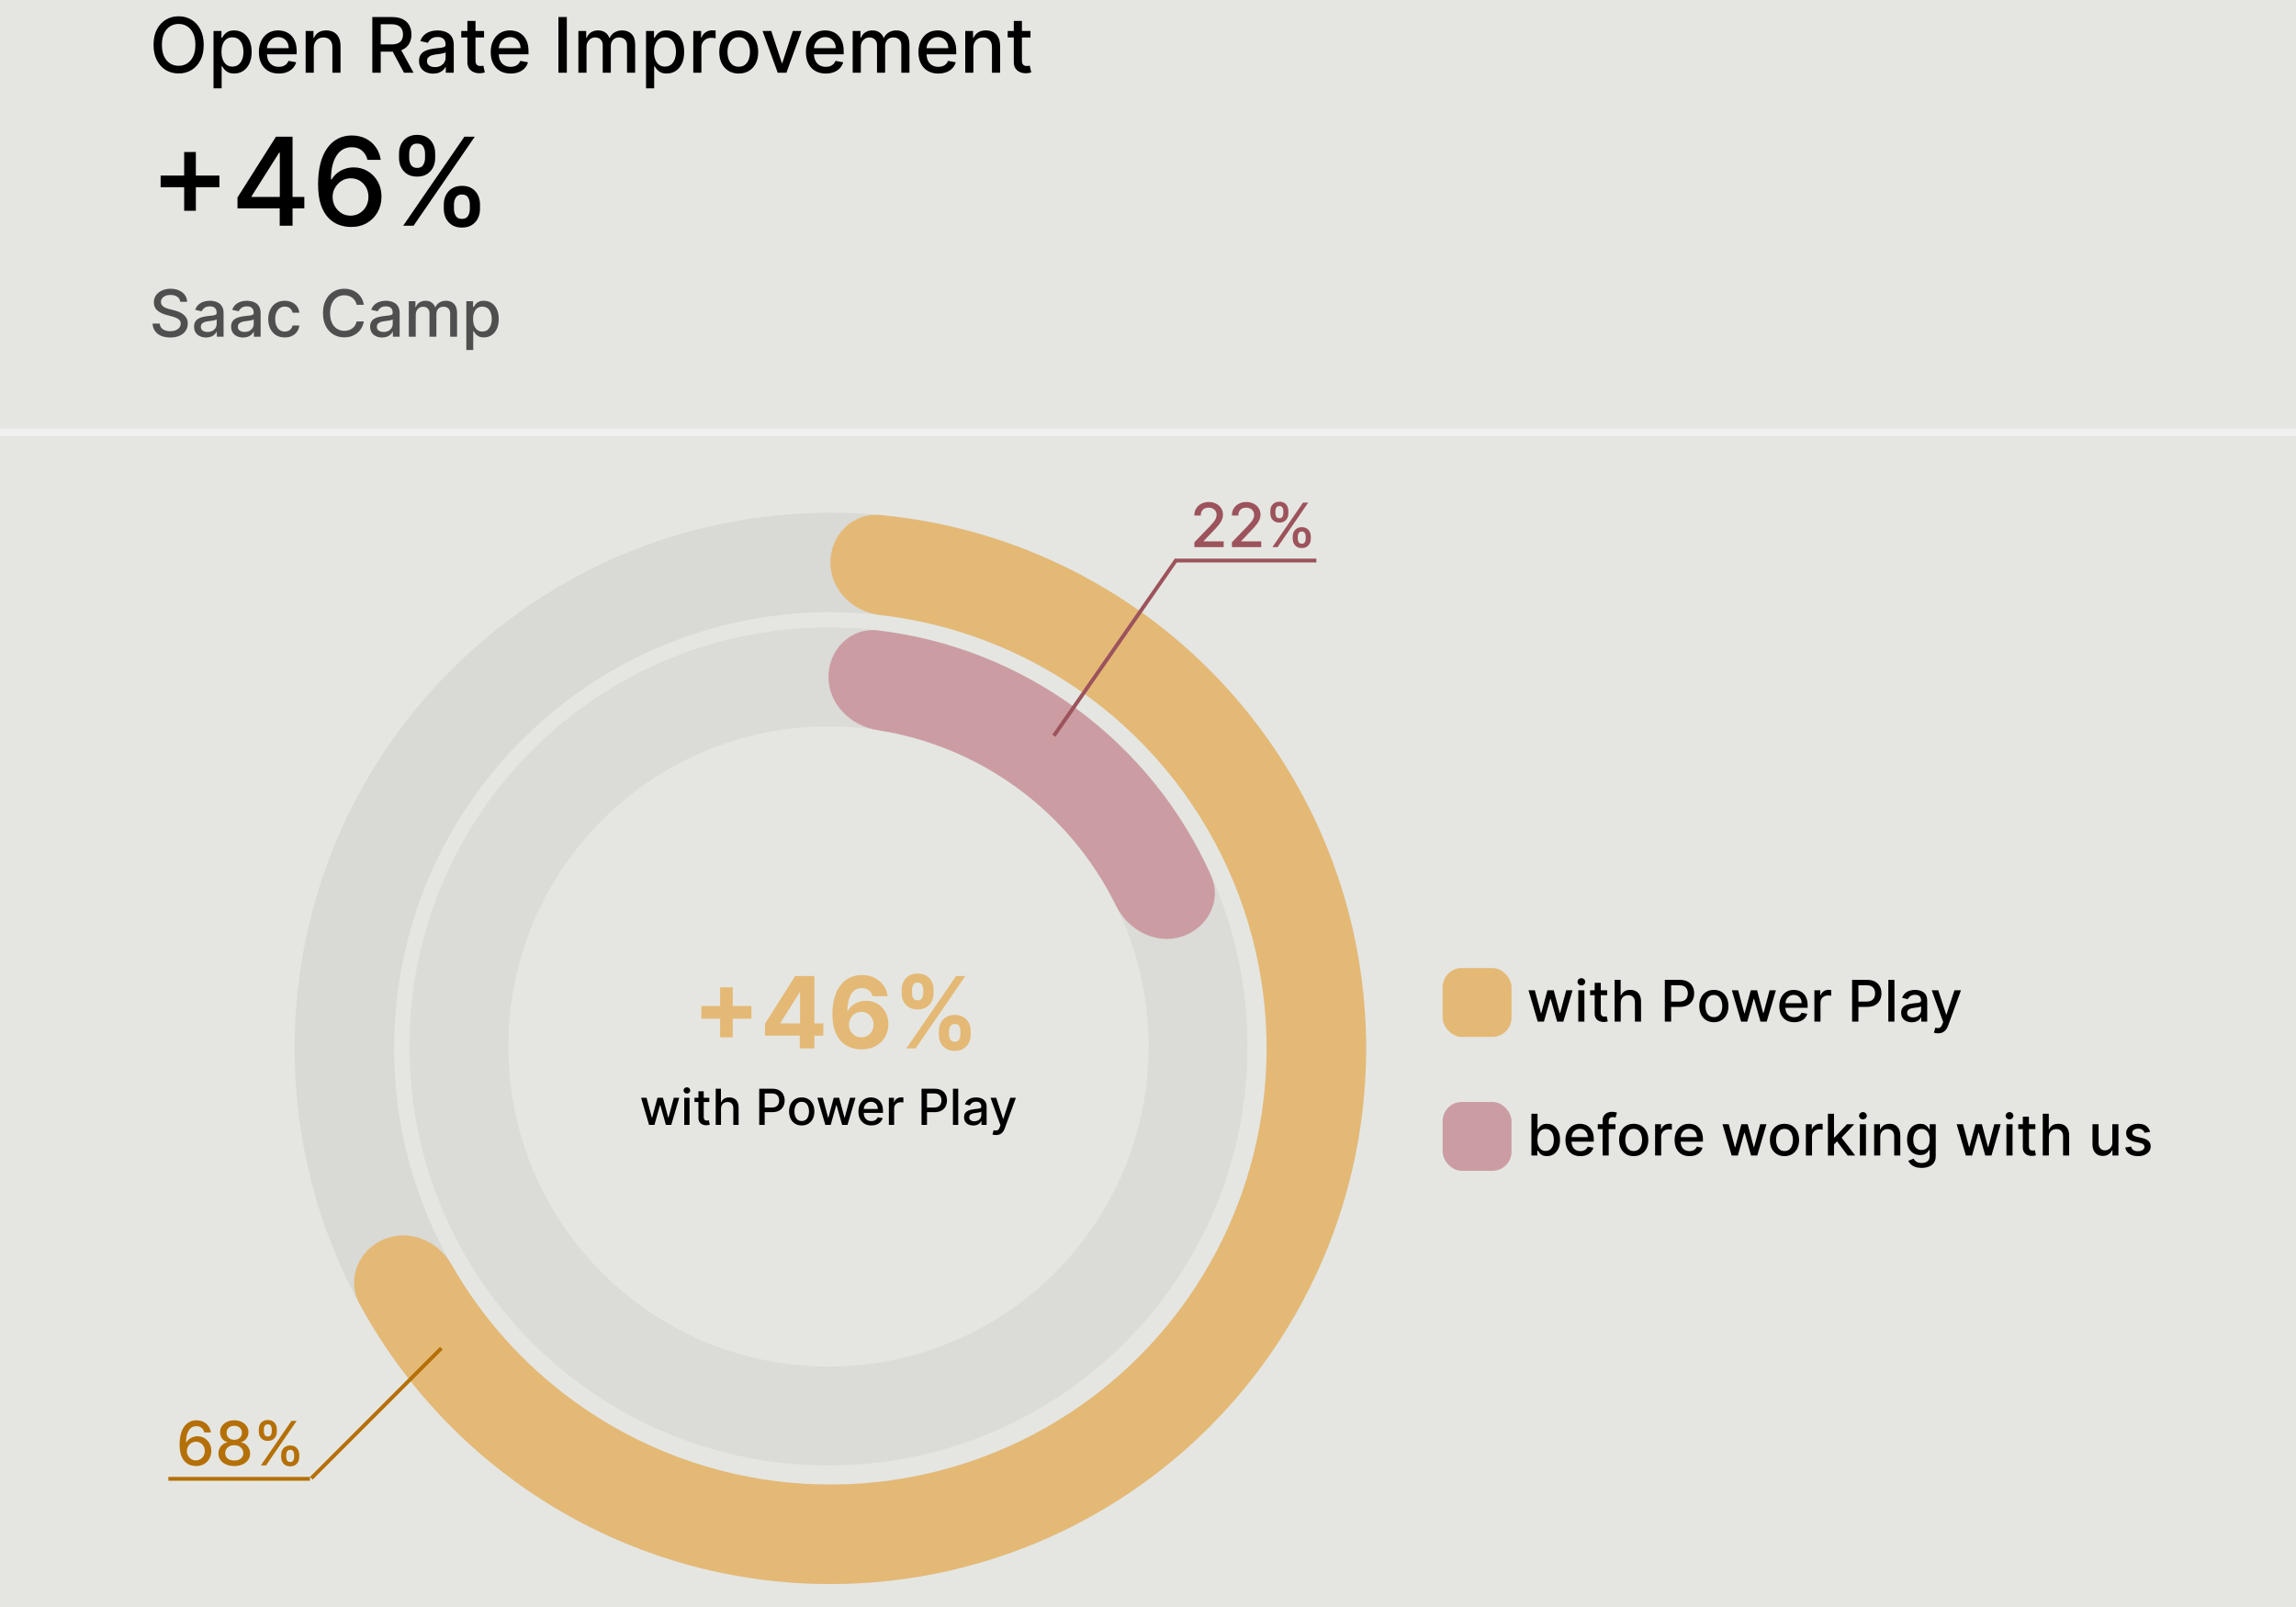 <svg width="600" height="420" viewBox="0 0 600 420" fill="none" xmlns="http://www.w3.org/2000/svg">
<rect width="600" height="420" fill="#E5E6E1"/>
<path opacity="0.4" d="M216.5 164C276.975 164 326 213.025 326 273.5C326 333.975 276.975 383 216.5 383C156.025 383 107 333.975 107 273.5C107 213.025 156.025 164 216.5 164ZM216.5 357.158C262.703 357.158 300.158 319.703 300.158 273.5C300.158 227.297 262.703 189.842 216.5 189.842C170.297 189.842 132.842 227.297 132.842 273.5C132.842 319.703 170.297 357.158 216.5 357.158Z" fill="#BDBDBD" fill-opacity="0.65"/>
<path d="M216.5 176.92C216.5 169.785 222.305 163.921 229.391 164.761C248.148 166.985 266.09 174.034 281.418 185.319C296.747 196.604 308.807 211.642 316.502 228.892C319.409 235.409 315.534 242.693 308.721 244.813C301.907 246.932 294.753 243.064 291.61 236.658C285.713 224.634 276.984 214.143 266.098 206.128C255.213 198.114 242.602 192.896 229.369 190.836C222.319 189.738 216.5 184.056 216.5 176.92Z" fill="#CB9DA2"/>
<path d="M53.233 11.727C53.233 13.28 52.949 14.616 52.381 15.733C51.812 16.846 51.034 17.703 50.044 18.304C49.059 18.901 47.939 19.199 46.685 19.199C45.425 19.199 44.301 18.901 43.311 18.304C42.326 17.703 41.55 16.843 40.981 15.726C40.413 14.608 40.129 13.276 40.129 11.727C40.129 10.174 40.413 8.841 40.981 7.729C41.55 6.611 42.326 5.754 43.311 5.158C44.301 4.556 45.425 4.256 46.685 4.256C47.939 4.256 49.059 4.556 50.044 5.158C51.034 5.754 51.812 6.611 52.381 7.729C52.949 8.841 53.233 10.174 53.233 11.727ZM51.06 11.727C51.06 10.544 50.868 9.547 50.484 8.737C50.106 7.923 49.585 7.307 48.922 6.891C48.264 6.469 47.518 6.259 46.685 6.259C45.847 6.259 45.099 6.469 44.44 6.891C43.782 7.307 43.261 7.923 42.878 8.737C42.499 9.547 42.31 10.544 42.31 11.727C42.31 12.911 42.499 13.91 42.878 14.724C43.261 15.534 43.782 16.15 44.44 16.571C45.099 16.988 45.847 17.196 46.685 17.196C47.518 17.196 48.264 16.988 48.922 16.571C49.585 16.15 50.106 15.534 50.484 14.724C50.868 13.91 51.06 12.911 51.06 11.727ZM55.799 23.091V8.091H57.873V9.859H58.05C58.173 9.632 58.351 9.369 58.583 9.071C58.815 8.773 59.137 8.512 59.549 8.29C59.961 8.062 60.505 7.949 61.182 7.949C62.063 7.949 62.849 8.171 63.54 8.616C64.231 9.062 64.774 9.703 65.166 10.541C65.564 11.379 65.763 12.388 65.763 13.567C65.763 14.746 65.567 15.757 65.174 16.599C64.781 17.438 64.241 18.084 63.554 18.538C62.868 18.988 62.084 19.213 61.203 19.213C60.541 19.213 59.998 19.102 59.577 18.879C59.16 18.657 58.834 18.396 58.597 18.098C58.36 17.8 58.178 17.535 58.05 17.303H57.922V23.091H55.799ZM57.88 13.546C57.88 14.312 57.991 14.985 58.213 15.562C58.436 16.14 58.758 16.592 59.179 16.919C59.601 17.241 60.117 17.402 60.728 17.402C61.362 17.402 61.892 17.234 62.319 16.898C62.745 16.557 63.067 16.095 63.284 15.513C63.507 14.93 63.618 14.275 63.618 13.546C63.618 12.826 63.509 12.18 63.291 11.607C63.078 11.034 62.757 10.581 62.326 10.25C61.9 9.919 61.367 9.753 60.728 9.753C60.112 9.753 59.591 9.911 59.165 10.229C58.744 10.546 58.424 10.989 58.206 11.557C57.989 12.125 57.88 12.788 57.88 13.546ZM72.844 19.22C71.769 19.22 70.844 18.991 70.067 18.531C69.295 18.067 68.699 17.416 68.277 16.578C67.861 15.735 67.652 14.748 67.652 13.617C67.652 12.499 67.861 11.514 68.277 10.662C68.699 9.81 69.286 9.144 70.039 8.666C70.796 8.188 71.682 7.949 72.695 7.949C73.311 7.949 73.907 8.051 74.485 8.254C75.062 8.458 75.581 8.777 76.04 9.213C76.499 9.649 76.862 10.214 77.127 10.911C77.392 11.602 77.525 12.442 77.525 13.432V14.185H68.853V12.594H75.444C75.444 12.035 75.33 11.54 75.103 11.109C74.875 10.674 74.556 10.331 74.144 10.079C73.737 9.829 73.258 9.703 72.709 9.703C72.113 9.703 71.592 9.85 71.147 10.143C70.706 10.432 70.365 10.811 70.124 11.28C69.887 11.744 69.769 12.248 69.769 12.793V14.036C69.769 14.765 69.897 15.385 70.152 15.896C70.413 16.408 70.775 16.798 71.239 17.068C71.703 17.333 72.245 17.466 72.865 17.466C73.268 17.466 73.635 17.409 73.966 17.296C74.298 17.177 74.584 17.002 74.826 16.77C75.067 16.538 75.252 16.251 75.38 15.911L77.39 16.273C77.229 16.865 76.94 17.383 76.523 17.828C76.111 18.268 75.593 18.612 74.968 18.858C74.347 19.099 73.64 19.22 72.844 19.22ZM82.004 12.523V19H79.881V8.091H81.919V9.866H82.054C82.305 9.289 82.698 8.825 83.233 8.474C83.773 8.124 84.452 7.949 85.271 7.949C86.015 7.949 86.666 8.105 87.224 8.418C87.783 8.725 88.216 9.185 88.524 9.795C88.832 10.406 88.986 11.162 88.986 12.061V19H86.862V12.317C86.862 11.526 86.656 10.908 86.244 10.463C85.832 10.013 85.267 9.788 84.547 9.788C84.055 9.788 83.617 9.895 83.233 10.108C82.854 10.321 82.553 10.633 82.331 11.046C82.113 11.453 82.004 11.945 82.004 12.523ZM97.297 19V4.455H102.482C103.609 4.455 104.544 4.649 105.287 5.037C106.035 5.425 106.594 5.963 106.963 6.649C107.333 7.331 107.517 8.119 107.517 9.014C107.517 9.904 107.33 10.688 106.956 11.365C106.587 12.037 106.028 12.561 105.28 12.935C104.537 13.309 103.602 13.496 102.475 13.496H98.547V11.607H102.276C102.986 11.607 103.564 11.505 104.009 11.301C104.459 11.098 104.788 10.802 104.996 10.413C105.204 10.025 105.309 9.559 105.309 9.014C105.309 8.465 105.202 7.989 104.989 7.587C104.781 7.184 104.452 6.876 104.002 6.663C103.557 6.446 102.972 6.337 102.248 6.337H99.492V19H97.297ZM104.478 12.438L108.071 19H105.571L102.049 12.438H104.478ZM113.192 19.241C112.501 19.241 111.876 19.114 111.317 18.858C110.758 18.598 110.316 18.221 109.989 17.729C109.667 17.236 109.506 16.633 109.506 15.918C109.506 15.302 109.624 14.796 109.861 14.398C110.098 14 110.417 13.685 110.82 13.453C111.222 13.221 111.672 13.046 112.169 12.928C112.667 12.809 113.173 12.719 113.689 12.658C114.343 12.582 114.873 12.52 115.28 12.473C115.687 12.421 115.983 12.338 116.168 12.224C116.353 12.111 116.445 11.926 116.445 11.671V11.621C116.445 11.001 116.27 10.52 115.919 10.179C115.574 9.838 115.058 9.668 114.371 9.668C113.656 9.668 113.093 9.826 112.681 10.143C112.274 10.456 111.992 10.804 111.836 11.188L109.84 10.733C110.077 10.07 110.422 9.535 110.877 9.128C111.336 8.716 111.864 8.418 112.461 8.233C113.057 8.044 113.685 7.949 114.343 7.949C114.778 7.949 115.24 8.001 115.728 8.105C116.22 8.205 116.679 8.389 117.105 8.659C117.536 8.929 117.889 9.315 118.164 9.817C118.438 10.314 118.576 10.96 118.576 11.756V19H116.502V17.509H116.417C116.279 17.783 116.073 18.053 115.799 18.318C115.524 18.583 115.171 18.803 114.74 18.979C114.31 19.154 113.793 19.241 113.192 19.241ZM113.654 17.537C114.241 17.537 114.743 17.421 115.159 17.189C115.581 16.957 115.9 16.654 116.118 16.28C116.341 15.901 116.452 15.496 116.452 15.065V13.659C116.376 13.735 116.23 13.806 116.012 13.872C115.799 13.934 115.555 13.988 115.28 14.036C115.006 14.078 114.738 14.118 114.478 14.156C114.217 14.189 113.999 14.218 113.824 14.242C113.412 14.294 113.036 14.381 112.695 14.504C112.359 14.627 112.089 14.805 111.885 15.037C111.686 15.264 111.587 15.567 111.587 15.946C111.587 16.472 111.781 16.869 112.169 17.139C112.558 17.404 113.052 17.537 113.654 17.537ZM126.496 8.091V9.795H120.538V8.091H126.496ZM122.136 5.477H124.259V15.797C124.259 16.209 124.321 16.519 124.444 16.727C124.567 16.931 124.726 17.07 124.92 17.146C125.119 17.217 125.334 17.253 125.566 17.253C125.737 17.253 125.886 17.241 126.013 17.217C126.141 17.194 126.241 17.175 126.312 17.16L126.695 18.915C126.572 18.962 126.397 19.009 126.17 19.057C125.942 19.109 125.658 19.137 125.317 19.142C124.759 19.151 124.238 19.052 123.755 18.844C123.272 18.635 122.881 18.313 122.583 17.878C122.285 17.442 122.136 16.895 122.136 16.237V5.477ZM133.43 19.22C132.355 19.22 131.43 18.991 130.653 18.531C129.881 18.067 129.285 17.416 128.863 16.578C128.447 15.735 128.238 14.748 128.238 13.617C128.238 12.499 128.447 11.514 128.863 10.662C129.285 9.81 129.872 9.144 130.625 8.666C131.382 8.188 132.268 7.949 133.281 7.949C133.896 7.949 134.493 8.051 135.071 8.254C135.648 8.458 136.167 8.777 136.626 9.213C137.085 9.649 137.448 10.214 137.713 10.911C137.978 11.602 138.11 12.442 138.11 13.432V14.185H129.439V12.594H136.029C136.029 12.035 135.916 11.54 135.689 11.109C135.461 10.674 135.142 10.331 134.73 10.079C134.323 9.829 133.844 9.703 133.295 9.703C132.699 9.703 132.178 9.85 131.733 10.143C131.292 10.432 130.951 10.811 130.71 11.28C130.473 11.744 130.355 12.248 130.355 12.793V14.036C130.355 14.765 130.483 15.385 130.738 15.896C130.999 16.408 131.361 16.798 131.825 17.068C132.289 17.333 132.831 17.466 133.451 17.466C133.854 17.466 134.221 17.409 134.552 17.296C134.884 17.177 135.17 17.002 135.412 16.77C135.653 16.538 135.838 16.251 135.966 15.911L137.975 16.273C137.815 16.865 137.526 17.383 137.109 17.828C136.697 18.268 136.179 18.612 135.554 18.858C134.933 19.099 134.225 19.22 133.43 19.22ZM148.125 4.455V19H145.93V4.455H148.125ZM151.15 19V8.091H153.189V9.866H153.324C153.551 9.265 153.922 8.796 154.439 8.46C154.955 8.119 155.573 7.949 156.292 7.949C157.021 7.949 157.632 8.119 158.125 8.46C158.622 8.801 158.989 9.27 159.225 9.866H159.339C159.6 9.284 160.014 8.82 160.582 8.474C161.15 8.124 161.827 7.949 162.613 7.949C163.603 7.949 164.41 8.259 165.035 8.879C165.665 9.5 165.98 10.435 165.98 11.685V19H163.856V11.883C163.856 11.145 163.655 10.61 163.252 10.278C162.85 9.947 162.369 9.781 161.811 9.781C161.119 9.781 160.582 9.994 160.199 10.421C159.815 10.842 159.623 11.384 159.623 12.047V19H157.507V11.749C157.507 11.157 157.322 10.681 156.953 10.321C156.583 9.961 156.103 9.781 155.511 9.781C155.109 9.781 154.737 9.888 154.396 10.101C154.06 10.309 153.788 10.6 153.579 10.974C153.376 11.348 153.274 11.782 153.274 12.274V19H151.15ZM168.826 23.091V8.091H170.9V9.859H171.077C171.201 9.632 171.378 9.369 171.61 9.071C171.842 8.773 172.164 8.512 172.576 8.29C172.988 8.062 173.532 7.949 174.21 7.949C175.09 7.949 175.876 8.171 176.567 8.616C177.259 9.062 177.801 9.703 178.194 10.541C178.592 11.379 178.79 12.388 178.79 13.567C178.79 14.746 178.594 15.757 178.201 16.599C177.808 17.438 177.268 18.084 176.582 18.538C175.895 18.988 175.112 19.213 174.231 19.213C173.568 19.213 173.026 19.102 172.604 18.879C172.188 18.657 171.861 18.396 171.624 18.098C171.388 17.8 171.205 17.535 171.077 17.303H170.95V23.091H168.826ZM170.907 13.546C170.907 14.312 171.018 14.985 171.241 15.562C171.463 16.14 171.785 16.592 172.207 16.919C172.628 17.241 173.144 17.402 173.755 17.402C174.389 17.402 174.92 17.234 175.346 16.898C175.772 16.557 176.094 16.095 176.312 15.513C176.534 14.93 176.646 14.275 176.646 13.546C176.646 12.826 176.537 12.18 176.319 11.607C176.106 11.034 175.784 10.581 175.353 10.25C174.927 9.919 174.394 9.753 173.755 9.753C173.139 9.753 172.619 9.911 172.192 10.229C171.771 10.546 171.451 10.989 171.234 11.557C171.016 12.125 170.907 12.788 170.907 13.546ZM181.17 19V8.091H183.222V9.824H183.336C183.535 9.237 183.885 8.775 184.387 8.439C184.894 8.098 185.467 7.928 186.106 7.928C186.238 7.928 186.395 7.932 186.575 7.942C186.759 7.951 186.904 7.963 187.008 7.977V10.008C186.923 9.985 186.771 9.959 186.553 9.93C186.335 9.897 186.118 9.881 185.9 9.881C185.398 9.881 184.951 9.987 184.558 10.2C184.169 10.409 183.862 10.7 183.634 11.074C183.407 11.443 183.293 11.865 183.293 12.338V19H181.17ZM193.05 19.22C192.027 19.22 191.135 18.986 190.373 18.517C189.61 18.048 189.018 17.392 188.597 16.55C188.176 15.707 187.965 14.722 187.965 13.595C187.965 12.463 188.176 11.474 188.597 10.626C189.018 9.779 189.61 9.121 190.373 8.652C191.135 8.183 192.027 7.949 193.05 7.949C194.073 7.949 194.965 8.183 195.728 8.652C196.49 9.121 197.082 9.779 197.503 10.626C197.925 11.474 198.135 12.463 198.135 13.595C198.135 14.722 197.925 15.707 197.503 16.55C197.082 17.392 196.49 18.048 195.728 18.517C194.965 18.986 194.073 19.22 193.05 19.22ZM193.057 17.438C193.72 17.438 194.269 17.262 194.705 16.912C195.141 16.562 195.462 16.095 195.671 15.513C195.884 14.93 195.99 14.289 195.99 13.588C195.99 12.892 195.884 12.253 195.671 11.671C195.462 11.083 195.141 10.612 194.705 10.257C194.269 9.902 193.72 9.724 193.057 9.724C192.39 9.724 191.836 9.902 191.395 10.257C190.96 10.612 190.635 11.083 190.422 11.671C190.214 12.253 190.11 12.892 190.11 13.588C190.11 14.289 190.214 14.93 190.422 15.513C190.635 16.095 190.96 16.562 191.395 16.912C191.836 17.262 192.39 17.438 193.057 17.438ZM209.467 8.091L205.511 19H203.238L199.275 8.091H201.555L204.318 16.486H204.431L207.187 8.091H209.467ZM215.793 19.22C214.719 19.22 213.793 18.991 213.016 18.531C212.245 18.067 211.648 17.416 211.227 16.578C210.81 15.735 210.602 14.748 210.602 13.617C210.602 12.499 210.81 11.514 211.227 10.662C211.648 9.81 212.235 9.144 212.988 8.666C213.746 8.188 214.631 7.949 215.644 7.949C216.26 7.949 216.856 8.051 217.434 8.254C218.012 8.458 218.53 8.777 218.989 9.213C219.449 9.649 219.811 10.214 220.076 10.911C220.341 11.602 220.474 12.442 220.474 13.432V14.185H211.802V12.594H218.393C218.393 12.035 218.279 11.54 218.052 11.109C217.825 10.674 217.505 10.331 217.093 10.079C216.686 9.829 216.208 9.703 215.658 9.703C215.062 9.703 214.541 9.85 214.096 10.143C213.656 10.432 213.315 10.811 213.073 11.28C212.836 11.744 212.718 12.248 212.718 12.793V14.036C212.718 14.765 212.846 15.385 213.102 15.896C213.362 16.408 213.724 16.798 214.188 17.068C214.652 17.333 215.194 17.466 215.815 17.466C216.217 17.466 216.584 17.409 216.915 17.296C217.247 17.177 217.533 17.002 217.775 16.77C218.016 16.538 218.201 16.251 218.329 15.911L220.339 16.273C220.178 16.865 219.889 17.383 219.472 17.828C219.06 18.268 218.542 18.612 217.917 18.858C217.297 19.099 216.589 19.22 215.793 19.22ZM222.83 19V8.091H224.868V9.866H225.003C225.23 9.265 225.602 8.796 226.118 8.46C226.634 8.119 227.252 7.949 227.972 7.949C228.701 7.949 229.312 8.119 229.804 8.46C230.301 8.801 230.668 9.27 230.905 9.866H231.019C231.279 9.284 231.694 8.82 232.262 8.474C232.83 8.124 233.507 7.949 234.293 7.949C235.283 7.949 236.09 8.259 236.715 8.879C237.345 9.5 237.659 10.435 237.659 11.685V19H235.536V11.883C235.536 11.145 235.335 10.61 234.932 10.278C234.53 9.947 234.049 9.781 233.49 9.781C232.799 9.781 232.262 9.994 231.878 10.421C231.495 10.842 231.303 11.384 231.303 12.047V19H229.186V11.749C229.186 11.157 229.002 10.681 228.632 10.321C228.263 9.961 227.783 9.781 227.191 9.781C226.788 9.781 226.417 9.888 226.076 10.101C225.739 10.309 225.467 10.6 225.259 10.974C225.055 11.348 224.953 11.782 224.953 12.274V19H222.83ZM245.207 19.22C244.133 19.22 243.207 18.991 242.43 18.531C241.659 18.067 241.062 17.416 240.641 16.578C240.224 15.735 240.016 14.748 240.016 13.617C240.016 12.499 240.224 11.514 240.641 10.662C241.062 9.81 241.649 9.144 242.402 8.666C243.16 8.188 244.045 7.949 245.058 7.949C245.674 7.949 246.27 8.051 246.848 8.254C247.426 8.458 247.944 8.777 248.403 9.213C248.863 9.649 249.225 10.214 249.49 10.911C249.755 11.602 249.888 12.442 249.888 13.432V14.185H241.216V12.594H247.807C247.807 12.035 247.693 11.54 247.466 11.109C247.239 10.674 246.919 10.331 246.507 10.079C246.1 9.829 245.622 9.703 245.072 9.703C244.476 9.703 243.955 9.85 243.51 10.143C243.07 10.432 242.729 10.811 242.487 11.28C242.25 11.744 242.132 12.248 242.132 12.793V14.036C242.132 14.765 242.26 15.385 242.516 15.896C242.776 16.408 243.138 16.798 243.602 17.068C244.066 17.333 244.608 17.466 245.229 17.466C245.631 17.466 245.998 17.409 246.33 17.296C246.661 17.177 246.947 17.002 247.189 16.77C247.43 16.538 247.615 16.251 247.743 15.911L249.753 16.273C249.592 16.865 249.303 17.383 248.886 17.828C248.474 18.268 247.956 18.612 247.331 18.858C246.711 19.099 246.003 19.22 245.207 19.22ZM254.368 12.523V19H252.244V8.091H254.282V9.866H254.417C254.668 9.289 255.061 8.825 255.596 8.474C256.136 8.124 256.815 7.949 257.635 7.949C258.378 7.949 259.029 8.105 259.588 8.418C260.146 8.725 260.58 9.185 260.887 9.795C261.195 10.406 261.349 11.162 261.349 12.061V19H259.225V12.317C259.225 11.526 259.02 10.908 258.608 10.463C258.196 10.013 257.63 9.788 256.91 9.788C256.418 9.788 255.98 9.895 255.596 10.108C255.217 10.321 254.917 10.633 254.694 11.046C254.476 11.453 254.368 11.945 254.368 12.523ZM269.289 8.091V9.795H263.331V8.091H269.289ZM264.929 5.477H267.052V15.797C267.052 16.209 267.114 16.519 267.237 16.727C267.36 16.931 267.519 17.07 267.713 17.146C267.912 17.217 268.127 17.253 268.359 17.253C268.529 17.253 268.679 17.241 268.806 17.217C268.934 17.194 269.034 17.175 269.105 17.16L269.488 18.915C269.365 18.962 269.19 19.009 268.963 19.057C268.735 19.109 268.451 19.137 268.11 19.142C267.552 19.151 267.031 19.052 266.548 18.844C266.065 18.635 265.674 18.313 265.376 17.878C265.078 17.442 264.929 16.895 264.929 16.237V5.477Z" fill="black"/>
<path d="M47.102 78.884C47.037 78.313 46.772 77.87 46.305 77.556C45.838 77.238 45.25 77.079 44.542 77.079C44.035 77.079 43.596 77.16 43.226 77.321C42.856 77.478 42.568 77.695 42.363 77.973C42.161 78.246 42.061 78.558 42.061 78.908C42.061 79.202 42.129 79.456 42.266 79.669C42.407 79.882 42.59 80.061 42.815 80.206C43.045 80.347 43.29 80.466 43.552 80.562C43.813 80.655 44.065 80.731 44.306 80.792L45.514 81.106C45.908 81.202 46.313 81.333 46.727 81.498C47.142 81.663 47.526 81.881 47.88 82.15C48.234 82.42 48.52 82.754 48.738 83.152C48.959 83.551 49.07 84.028 49.07 84.583C49.07 85.283 48.889 85.905 48.526 86.448C48.168 86.992 47.647 87.421 46.963 87.734C46.283 88.048 45.459 88.205 44.494 88.205C43.568 88.205 42.767 88.058 42.091 87.765C41.415 87.471 40.886 87.054 40.503 86.515C40.121 85.972 39.91 85.328 39.869 84.583H41.741C41.777 85.03 41.922 85.402 42.175 85.7C42.433 85.994 42.761 86.213 43.159 86.358C43.562 86.499 44.003 86.569 44.481 86.569C45.009 86.569 45.478 86.487 45.888 86.322C46.303 86.153 46.629 85.919 46.866 85.621C47.104 85.32 47.222 84.967 47.222 84.565C47.222 84.199 47.118 83.899 46.908 83.665C46.703 83.432 46.423 83.239 46.069 83.086C45.719 82.933 45.323 82.798 44.88 82.681L43.419 82.283C42.429 82.013 41.644 81.617 41.065 81.094C40.489 80.57 40.201 79.878 40.201 79.017C40.201 78.305 40.395 77.683 40.781 77.152C41.167 76.62 41.691 76.208 42.35 75.914C43.011 75.616 43.755 75.467 44.584 75.467C45.421 75.467 46.16 75.614 46.8 75.908C47.444 76.202 47.951 76.606 48.321 77.121C48.691 77.633 48.885 78.22 48.901 78.884H47.102ZM53.852 88.205C53.265 88.205 52.733 88.097 52.259 87.879C51.784 87.658 51.407 87.338 51.13 86.919C50.856 86.501 50.719 85.988 50.719 85.38C50.719 84.857 50.82 84.426 51.021 84.088C51.222 83.75 51.494 83.482 51.836 83.285C52.178 83.088 52.56 82.939 52.983 82.838C53.406 82.738 53.836 82.661 54.275 82.609C54.83 82.545 55.281 82.492 55.627 82.452C55.973 82.408 56.225 82.337 56.382 82.241C56.539 82.144 56.617 81.987 56.617 81.77V81.728C56.617 81.2 56.468 80.792 56.17 80.502C55.877 80.212 55.438 80.067 54.855 80.067C54.247 80.067 53.768 80.202 53.418 80.472C53.072 80.738 52.832 81.033 52.699 81.359L51.003 80.973C51.204 80.41 51.498 79.955 51.884 79.609C52.275 79.258 52.724 79.005 53.231 78.848C53.738 78.687 54.271 78.606 54.83 78.606C55.201 78.606 55.593 78.651 56.008 78.739C56.426 78.824 56.816 78.981 57.179 79.21C57.545 79.44 57.845 79.768 58.078 80.194C58.312 80.617 58.428 81.166 58.428 81.842V88H56.666V86.732H56.593C56.476 86.966 56.301 87.195 56.068 87.421C55.834 87.646 55.535 87.833 55.168 87.982C54.802 88.131 54.364 88.205 53.852 88.205ZM54.245 86.756C54.744 86.756 55.17 86.658 55.525 86.461C55.883 86.263 56.154 86.006 56.34 85.688C56.529 85.366 56.623 85.022 56.623 84.656V83.46C56.559 83.525 56.434 83.585 56.249 83.641C56.068 83.694 55.861 83.74 55.627 83.78C55.394 83.816 55.166 83.851 54.945 83.883C54.724 83.911 54.539 83.935 54.39 83.955C54.039 83.999 53.719 84.074 53.43 84.179C53.144 84.283 52.915 84.434 52.742 84.631C52.572 84.825 52.488 85.082 52.488 85.404C52.488 85.851 52.653 86.189 52.983 86.418C53.313 86.644 53.734 86.756 54.245 86.756ZM63.531 88.205C62.944 88.205 62.412 88.097 61.937 87.879C61.462 87.658 61.086 87.338 60.808 86.919C60.535 86.501 60.398 85.988 60.398 85.38C60.398 84.857 60.498 84.426 60.7 84.088C60.901 83.75 61.173 83.482 61.515 83.285C61.857 83.088 62.239 82.939 62.662 82.838C63.084 82.738 63.515 82.661 63.954 82.609C64.509 82.545 64.96 82.492 65.306 82.452C65.652 82.408 65.904 82.337 66.061 82.241C66.218 82.144 66.296 81.987 66.296 81.77V81.728C66.296 81.2 66.147 80.792 65.849 80.502C65.555 80.212 65.117 80.067 64.533 80.067C63.925 80.067 63.447 80.202 63.096 80.472C62.75 80.738 62.511 81.033 62.378 81.359L60.682 80.973C60.883 80.41 61.177 79.955 61.563 79.609C61.953 79.258 62.402 79.005 62.909 78.848C63.416 78.687 63.95 78.606 64.509 78.606C64.879 78.606 65.272 78.651 65.686 78.739C66.105 78.824 66.495 78.981 66.857 79.21C67.224 79.44 67.523 79.768 67.757 80.194C67.99 80.617 68.107 81.166 68.107 81.842V88H66.344V86.732H66.272C66.155 86.966 65.98 87.195 65.747 87.421C65.513 87.646 65.213 87.833 64.847 87.982C64.481 88.131 64.042 88.205 63.531 88.205ZM63.923 86.756C64.422 86.756 64.849 86.658 65.203 86.461C65.561 86.263 65.833 86.006 66.018 85.688C66.207 85.366 66.302 85.022 66.302 84.656V83.46C66.238 83.525 66.113 83.585 65.928 83.641C65.747 83.694 65.539 83.74 65.306 83.78C65.073 83.816 64.845 83.851 64.624 83.883C64.402 83.911 64.217 83.935 64.068 83.955C63.718 83.999 63.398 84.074 63.108 84.179C62.823 84.283 62.593 84.434 62.42 84.631C62.251 84.825 62.167 85.082 62.167 85.404C62.167 85.851 62.332 86.189 62.662 86.418C62.992 86.644 63.412 86.756 63.923 86.756ZM74.417 88.187C73.52 88.187 72.747 87.984 72.099 87.577C71.455 87.167 70.96 86.601 70.614 85.881C70.268 85.161 70.095 84.336 70.095 83.406C70.095 82.464 70.272 81.633 70.626 80.913C70.98 80.188 71.479 79.623 72.123 79.216C72.767 78.81 73.526 78.606 74.399 78.606C75.103 78.606 75.731 78.737 76.283 78.999C76.834 79.257 77.279 79.619 77.617 80.086C77.959 80.552 78.162 81.098 78.227 81.722H76.47C76.373 81.287 76.152 80.913 75.806 80.599C75.464 80.285 75.005 80.128 74.429 80.128C73.926 80.128 73.486 80.261 73.107 80.526C72.733 80.788 72.441 81.162 72.232 81.649C72.022 82.132 71.918 82.704 71.918 83.364C71.918 84.04 72.02 84.623 72.226 85.114C72.431 85.605 72.721 85.986 73.095 86.255C73.473 86.525 73.918 86.66 74.429 86.66C74.771 86.66 75.081 86.597 75.359 86.473C75.641 86.344 75.876 86.161 76.065 85.923C76.258 85.686 76.393 85.4 76.47 85.066H78.227C78.162 85.666 77.967 86.201 77.641 86.672C77.315 87.143 76.878 87.513 76.331 87.783C75.788 88.052 75.15 88.187 74.417 88.187ZM95.07 79.657H93.186C93.114 79.254 92.979 78.9 92.781 78.594C92.584 78.289 92.343 78.029 92.057 77.816C91.771 77.602 91.451 77.441 91.097 77.333C90.747 77.224 90.375 77.17 89.98 77.17C89.268 77.17 88.63 77.349 88.067 77.707C87.507 78.065 87.064 78.59 86.739 79.283C86.417 79.975 86.256 80.82 86.256 81.818C86.256 82.824 86.417 83.674 86.739 84.366C87.064 85.058 87.509 85.581 88.073 85.935C88.636 86.29 89.27 86.467 89.974 86.467C90.365 86.467 90.735 86.414 91.085 86.31C91.439 86.201 91.759 86.042 92.045 85.833C92.331 85.624 92.572 85.368 92.769 85.066C92.971 84.76 93.109 84.41 93.186 84.016L95.07 84.022C94.969 84.629 94.774 85.189 94.484 85.7C94.198 86.207 93.83 86.646 93.379 87.016C92.932 87.382 92.421 87.666 91.846 87.867C91.27 88.068 90.642 88.169 89.962 88.169C88.892 88.169 87.938 87.915 87.101 87.408C86.264 86.897 85.604 86.167 85.121 85.217C84.642 84.267 84.402 83.134 84.402 81.818C84.402 80.498 84.644 79.365 85.127 78.419C85.61 77.47 86.27 76.741 87.107 76.234C87.944 75.723 88.896 75.467 89.962 75.467C90.618 75.467 91.23 75.562 91.797 75.751C92.369 75.936 92.882 76.21 93.337 76.572C93.792 76.93 94.168 77.369 94.466 77.888C94.764 78.403 94.965 78.993 95.07 79.657ZM99.855 88.205C99.268 88.205 98.736 88.097 98.261 87.879C97.787 87.658 97.41 87.338 97.133 86.919C96.859 86.501 96.722 85.988 96.722 85.38C96.722 84.857 96.823 84.426 97.024 84.088C97.225 83.75 97.497 83.482 97.839 83.285C98.181 83.088 98.563 82.939 98.986 82.838C99.409 82.738 99.839 82.661 100.278 82.609C100.833 82.545 101.284 82.492 101.63 82.452C101.976 82.408 102.228 82.337 102.385 82.241C102.542 82.144 102.62 81.987 102.62 81.77V81.728C102.62 81.2 102.471 80.792 102.173 80.502C101.88 80.212 101.441 80.067 100.857 80.067C100.25 80.067 99.771 80.202 99.421 80.472C99.075 80.738 98.835 81.033 98.702 81.359L97.006 80.973C97.207 80.41 97.501 79.955 97.887 79.609C98.278 79.258 98.726 79.005 99.234 78.848C99.741 78.687 100.274 78.606 100.833 78.606C101.204 78.606 101.596 78.651 102.01 78.739C102.429 78.824 102.819 78.981 103.182 79.21C103.548 79.44 103.848 79.768 104.081 80.194C104.315 80.617 104.431 81.166 104.431 81.842V88H102.669V86.732H102.596C102.479 86.966 102.304 87.195 102.071 87.421C101.837 87.646 101.538 87.833 101.171 87.982C100.805 88.131 100.366 88.205 99.855 88.205ZM100.248 86.756C100.747 86.756 101.173 86.658 101.528 86.461C101.886 86.263 102.157 86.006 102.343 85.688C102.532 85.366 102.626 85.022 102.626 84.656V83.46C102.562 83.525 102.437 83.585 102.252 83.641C102.071 83.694 101.864 83.74 101.63 83.78C101.397 83.816 101.169 83.851 100.948 83.883C100.727 83.911 100.541 83.935 100.393 83.955C100.042 83.999 99.722 84.074 99.433 84.179C99.147 84.283 98.918 84.434 98.745 84.631C98.576 84.825 98.491 85.082 98.491 85.404C98.491 85.851 98.656 86.189 98.986 86.418C99.316 86.644 99.737 86.756 100.248 86.756ZM106.835 88V78.727H108.568V80.237H108.683C108.876 79.725 109.192 79.327 109.631 79.041C110.069 78.751 110.594 78.606 111.206 78.606C111.826 78.606 112.345 78.751 112.764 79.041C113.186 79.331 113.498 79.729 113.699 80.237H113.796C114.017 79.742 114.37 79.347 114.853 79.053C115.335 78.755 115.911 78.606 116.579 78.606C117.42 78.606 118.106 78.87 118.638 79.397C119.173 79.925 119.441 80.719 119.441 81.782V88H117.636V81.951C117.636 81.323 117.465 80.868 117.122 80.587C116.78 80.305 116.372 80.164 115.897 80.164C115.309 80.164 114.853 80.345 114.527 80.707C114.201 81.066 114.038 81.526 114.038 82.09V88H112.239V81.836C112.239 81.333 112.082 80.929 111.768 80.623C111.454 80.317 111.045 80.164 110.542 80.164C110.2 80.164 109.884 80.255 109.594 80.436C109.309 80.613 109.077 80.86 108.9 81.178C108.727 81.496 108.641 81.865 108.641 82.283V88H106.835ZM121.86 91.477V78.727H123.623V80.231H123.774C123.878 80.037 124.029 79.814 124.226 79.56C124.424 79.307 124.697 79.085 125.047 78.896C125.398 78.703 125.86 78.606 126.436 78.606C127.184 78.606 127.853 78.796 128.44 79.174C129.028 79.552 129.489 80.098 129.823 80.81C130.161 81.522 130.33 82.38 130.33 83.382C130.33 84.384 130.163 85.243 129.829 85.96C129.495 86.672 129.036 87.221 128.452 87.608C127.869 87.99 127.203 88.181 126.454 88.181C125.891 88.181 125.43 88.087 125.072 87.897C124.717 87.708 124.44 87.487 124.238 87.233C124.037 86.98 123.882 86.754 123.774 86.557H123.665V91.477H121.86ZM123.629 83.364C123.629 84.016 123.723 84.587 123.912 85.078C124.102 85.569 124.375 85.954 124.733 86.231C125.092 86.505 125.53 86.642 126.05 86.642C126.589 86.642 127.04 86.499 127.402 86.213C127.764 85.923 128.038 85.531 128.223 85.036C128.412 84.541 128.507 83.983 128.507 83.364C128.507 82.752 128.414 82.203 128.229 81.716C128.048 81.229 127.774 80.844 127.408 80.562C127.046 80.281 126.593 80.14 126.05 80.14C125.526 80.14 125.084 80.275 124.721 80.544C124.363 80.814 124.092 81.19 123.906 81.673C123.721 82.156 123.629 82.72 123.629 83.364Z" fill="#4F4F4F"/>
<path d="M48.125 55.091V39.727H51.182V55.091H48.125ZM41.977 48.932V45.886H57.341V48.932H41.977ZM62.062 54.455V51.614L72.119 35.727H74.358V39.909H72.938L65.744 51.295V51.477H79.528V54.455H62.062ZM73.097 59V53.591L73.119 52.295V35.727H76.449V59H73.097ZM91.614 59.318C90.576 59.303 89.553 59.114 88.546 58.75C87.546 58.386 86.636 57.78 85.818 56.932C85 56.083 84.345 54.943 83.852 53.511C83.367 52.08 83.125 50.292 83.125 48.148C83.125 46.117 83.326 44.314 83.727 42.739C84.136 41.163 84.724 39.833 85.489 38.75C86.254 37.659 87.178 36.83 88.261 36.261C89.345 35.693 90.561 35.409 91.909 35.409C93.296 35.409 94.526 35.682 95.602 36.227C96.678 36.773 97.549 37.526 98.216 38.489C98.89 39.451 99.318 40.545 99.5 41.773H96.034C95.799 40.803 95.333 40.011 94.636 39.398C93.939 38.784 93.03 38.477 91.909 38.477C90.204 38.477 88.875 39.22 87.921 40.705C86.974 42.189 86.496 44.254 86.489 46.898H86.659C87.061 46.239 87.553 45.678 88.136 45.216C88.727 44.746 89.386 44.386 90.114 44.136C90.849 43.879 91.621 43.75 92.432 43.75C93.78 43.75 95 44.08 96.091 44.739C97.189 45.39 98.064 46.292 98.716 47.443C99.367 48.595 99.693 49.913 99.693 51.398C99.693 52.883 99.356 54.227 98.682 55.432C98.015 56.636 97.076 57.591 95.864 58.295C94.651 58.992 93.235 59.333 91.614 59.318ZM91.602 56.364C92.496 56.364 93.296 56.144 94 55.705C94.704 55.265 95.261 54.674 95.671 53.932C96.079 53.189 96.284 52.36 96.284 51.443C96.284 50.549 96.083 49.735 95.682 49C95.288 48.265 94.742 47.682 94.046 47.25C93.356 46.818 92.568 46.602 91.682 46.602C91.008 46.602 90.383 46.731 89.807 46.989C89.239 47.246 88.739 47.602 88.307 48.057C87.875 48.511 87.534 49.034 87.284 49.625C87.042 50.208 86.921 50.826 86.921 51.477C86.921 52.349 87.121 53.155 87.523 53.898C87.932 54.64 88.489 55.239 89.193 55.693C89.905 56.14 90.708 56.364 91.602 56.364ZM115.98 54.636V53.409C115.98 52.53 116.162 51.727 116.526 51C116.897 50.265 117.435 49.678 118.139 49.239C118.851 48.792 119.711 48.568 120.719 48.568C121.749 48.568 122.613 48.788 123.31 49.227C124.007 49.667 124.533 50.254 124.889 50.989C125.253 51.724 125.435 52.53 125.435 53.409V54.636C125.435 55.515 125.253 56.322 124.889 57.057C124.526 57.784 123.991 58.371 123.287 58.818C122.59 59.258 121.734 59.477 120.719 59.477C119.696 59.477 118.832 59.258 118.128 58.818C117.423 58.371 116.889 57.784 116.526 57.057C116.162 56.322 115.98 55.515 115.98 54.636ZM118.628 53.409V54.636C118.628 55.288 118.783 55.879 119.094 56.409C119.404 56.939 119.946 57.205 120.719 57.205C121.484 57.205 122.018 56.939 122.321 56.409C122.624 55.879 122.776 55.288 122.776 54.636V53.409C122.776 52.758 122.628 52.167 122.332 51.636C122.045 51.106 121.507 50.841 120.719 50.841C119.961 50.841 119.423 51.106 119.105 51.636C118.787 52.167 118.628 52.758 118.628 53.409ZM104.276 41.318V40.091C104.276 39.212 104.457 38.405 104.821 37.67C105.192 36.936 105.73 36.349 106.435 35.909C107.147 35.47 108.007 35.25 109.014 35.25C110.045 35.25 110.908 35.47 111.605 35.909C112.302 36.349 112.829 36.936 113.185 37.67C113.541 38.405 113.719 39.212 113.719 40.091V41.318C113.719 42.197 113.537 43.004 113.173 43.739C112.817 44.466 112.287 45.053 111.582 45.5C110.885 45.939 110.029 46.159 109.014 46.159C107.984 46.159 107.116 45.939 106.412 45.5C105.715 45.053 105.185 44.466 104.821 43.739C104.457 43.004 104.276 42.197 104.276 41.318ZM106.935 40.091V41.318C106.935 41.97 107.086 42.561 107.389 43.091C107.7 43.621 108.241 43.886 109.014 43.886C109.772 43.886 110.302 43.621 110.605 43.091C110.916 42.561 111.071 41.97 111.071 41.318V40.091C111.071 39.439 110.923 38.849 110.628 38.318C110.332 37.788 109.795 37.523 109.014 37.523C108.257 37.523 107.719 37.788 107.401 38.318C107.09 38.849 106.935 39.439 106.935 40.091ZM105.355 59L121.355 35.727H124.071L108.071 59H105.355Z" fill="black"/>
<path d="M169.619 294L167.532 286.909H168.958L170.348 292.116H170.417L171.811 286.909H173.238L174.623 292.093H174.692L176.072 286.909H177.499L175.417 294H174.009L172.568 288.88H172.462L171.022 294H169.619ZM178.809 294V286.909H180.189V294H178.809ZM179.506 285.815C179.266 285.815 179.06 285.735 178.887 285.575C178.718 285.412 178.633 285.218 178.633 284.993C178.633 284.766 178.718 284.572 178.887 284.412C179.06 284.248 179.266 284.167 179.506 284.167C179.746 284.167 179.951 284.248 180.12 284.412C180.292 284.572 180.378 284.766 180.378 284.993C180.378 285.218 180.292 285.412 180.12 285.575C179.951 285.735 179.746 285.815 179.506 285.815ZM185.356 286.909V288.017H181.483V286.909H185.356ZM182.522 285.21H183.902V291.918C183.902 292.186 183.942 292.387 184.022 292.523C184.102 292.655 184.205 292.746 184.331 292.795C184.46 292.841 184.601 292.864 184.751 292.864C184.862 292.864 184.959 292.857 185.042 292.841C185.125 292.826 185.19 292.814 185.236 292.804L185.485 293.945C185.405 293.975 185.291 294.006 185.144 294.037C184.996 294.071 184.811 294.089 184.59 294.092C184.227 294.098 183.888 294.034 183.574 293.898C183.26 293.763 183.006 293.554 182.812 293.271C182.619 292.987 182.522 292.632 182.522 292.204V285.21ZM188.416 289.79V294H187.035V284.545H188.397V288.063H188.485C188.651 287.682 188.905 287.378 189.247 287.154C189.588 286.929 190.035 286.817 190.585 286.817C191.072 286.817 191.496 286.917 191.86 287.117C192.226 287.317 192.509 287.615 192.709 288.012C192.912 288.406 193.014 288.899 193.014 289.49V294H191.633V289.656C191.633 289.136 191.499 288.733 191.232 288.446C190.964 288.157 190.592 288.012 190.115 288.012C189.788 288.012 189.496 288.082 189.237 288.22C188.982 288.359 188.78 288.562 188.633 288.83C188.488 289.094 188.416 289.414 188.416 289.79ZM198.407 294V284.545H201.777C202.512 284.545 203.122 284.679 203.605 284.947C204.088 285.215 204.45 285.581 204.69 286.046C204.93 286.507 205.05 287.028 205.05 287.606C205.05 288.188 204.928 288.711 204.685 289.176C204.445 289.637 204.082 290.004 203.596 290.275C203.113 290.542 202.505 290.676 201.772 290.676H199.455V289.467H201.643C202.108 289.467 202.485 289.387 202.774 289.227C203.063 289.063 203.276 288.842 203.411 288.562C203.547 288.282 203.614 287.963 203.614 287.606C203.614 287.249 203.547 286.932 203.411 286.655C203.276 286.378 203.062 286.161 202.769 286.004C202.48 285.847 202.099 285.769 201.625 285.769H199.833V294H198.407ZM209.509 294.143C208.845 294.143 208.265 293.991 207.769 293.686C207.274 293.381 206.889 292.955 206.615 292.407C206.341 291.859 206.204 291.219 206.204 290.487C206.204 289.751 206.341 289.108 206.615 288.557C206.889 288.006 207.274 287.578 207.769 287.274C208.265 286.969 208.845 286.817 209.509 286.817C210.174 286.817 210.754 286.969 211.25 287.274C211.745 287.578 212.13 288.006 212.404 288.557C212.678 289.108 212.815 289.751 212.815 290.487C212.815 291.219 212.678 291.859 212.404 292.407C212.13 292.955 211.745 293.381 211.25 293.686C210.754 293.991 210.174 294.143 209.509 294.143ZM209.514 292.984C209.945 292.984 210.302 292.871 210.585 292.643C210.868 292.415 211.078 292.112 211.213 291.733C211.351 291.355 211.421 290.938 211.421 290.482C211.421 290.03 211.351 289.614 211.213 289.236C211.078 288.854 210.868 288.548 210.585 288.317C210.302 288.086 209.945 287.971 209.514 287.971C209.08 287.971 208.72 288.086 208.434 288.317C208.151 288.548 207.94 288.854 207.801 289.236C207.666 289.614 207.598 290.03 207.598 290.482C207.598 290.938 207.666 291.355 207.801 291.733C207.94 292.112 208.151 292.415 208.434 292.643C208.72 292.871 209.08 292.984 209.514 292.984ZM215.677 294L213.59 286.909H215.017L216.407 292.116H216.476L217.87 286.909H219.296L220.681 292.093H220.751L222.131 286.909H223.557L221.475 294H220.067L218.627 288.88H218.521L217.081 294H215.677ZM227.708 294.143C227.009 294.143 226.407 293.994 225.903 293.695C225.401 293.394 225.013 292.971 224.739 292.426C224.468 291.878 224.333 291.236 224.333 290.501C224.333 289.774 224.468 289.134 224.739 288.58C225.013 288.026 225.395 287.594 225.884 287.283C226.377 286.972 226.952 286.817 227.611 286.817C228.011 286.817 228.399 286.883 228.774 287.015C229.15 287.148 229.487 287.355 229.785 287.638C230.084 287.922 230.319 288.289 230.491 288.742C230.664 289.191 230.75 289.737 230.75 290.381V290.87H225.113V289.836H229.397C229.397 289.473 229.323 289.151 229.176 288.871C229.028 288.588 228.82 288.365 228.552 288.202C228.288 288.039 227.977 287.957 227.62 287.957C227.232 287.957 226.894 288.052 226.604 288.243C226.318 288.431 226.097 288.677 225.94 288.982C225.786 289.283 225.709 289.611 225.709 289.965V290.773C225.709 291.247 225.792 291.65 225.958 291.983C226.127 292.315 226.363 292.569 226.664 292.744C226.966 292.917 227.318 293.003 227.722 293.003C227.983 293.003 228.222 292.966 228.437 292.892C228.652 292.815 228.839 292.701 228.996 292.55C229.153 292.4 229.273 292.213 229.356 291.992L230.662 292.227C230.558 292.612 230.37 292.949 230.099 293.238C229.831 293.525 229.494 293.748 229.088 293.908C228.685 294.065 228.225 294.143 227.708 294.143ZM232.281 294V286.909H233.616V288.036H233.689C233.819 287.654 234.046 287.354 234.373 287.135C234.702 286.914 235.074 286.803 235.49 286.803C235.576 286.803 235.678 286.806 235.795 286.812C235.915 286.818 236.008 286.826 236.076 286.835V288.156C236.021 288.14 235.922 288.123 235.781 288.105C235.639 288.083 235.498 288.072 235.356 288.072C235.03 288.072 234.739 288.142 234.483 288.28C234.231 288.416 234.031 288.605 233.883 288.848C233.736 289.088 233.662 289.362 233.662 289.67V294H232.281ZM240.822 294V284.545H244.192C244.927 284.545 245.537 284.679 246.02 284.947C246.503 285.215 246.865 285.581 247.105 286.046C247.345 286.507 247.465 287.028 247.465 287.606C247.465 288.188 247.343 288.711 247.1 289.176C246.86 289.637 246.497 290.004 246.011 290.275C245.528 290.542 244.92 290.676 244.187 290.676H241.87V289.467H244.058C244.523 289.467 244.9 289.387 245.189 289.227C245.478 289.063 245.691 288.842 245.826 288.562C245.962 288.282 246.029 287.963 246.029 287.606C246.029 287.249 245.962 286.932 245.826 286.655C245.691 286.378 245.477 286.161 245.184 286.004C244.895 285.847 244.514 285.769 244.04 285.769H242.248V294H240.822ZM250.407 284.545V294H249.027V284.545H250.407ZM254.327 294.157C253.878 294.157 253.472 294.074 253.109 293.908C252.746 293.738 252.458 293.494 252.245 293.174C252.036 292.854 251.931 292.461 251.931 291.996C251.931 291.596 252.008 291.267 252.162 291.009C252.316 290.75 252.524 290.545 252.786 290.395C253.047 290.244 253.339 290.13 253.663 290.053C253.986 289.976 254.315 289.917 254.651 289.877C255.075 289.828 255.42 289.788 255.685 289.757C255.949 289.724 256.142 289.67 256.262 289.596C256.382 289.522 256.442 289.402 256.442 289.236V289.203C256.442 288.8 256.328 288.488 256.1 288.266C255.875 288.045 255.54 287.934 255.094 287.934C254.629 287.934 254.263 288.037 253.995 288.243C253.73 288.446 253.547 288.673 253.446 288.922L252.148 288.626C252.302 288.196 252.527 287.848 252.822 287.583C253.121 287.315 253.464 287.121 253.852 287.001C254.24 286.878 254.647 286.817 255.075 286.817C255.358 286.817 255.658 286.851 255.975 286.918C256.296 286.983 256.594 287.103 256.871 287.278C257.151 287.454 257.38 287.705 257.559 288.031C257.737 288.354 257.827 288.774 257.827 289.291V294H256.479V293.031H256.423C256.334 293.209 256.2 293.384 256.022 293.557C255.843 293.729 255.614 293.872 255.334 293.986C255.054 294.1 254.718 294.157 254.327 294.157ZM254.627 293.049C255.009 293.049 255.335 292.974 255.606 292.823C255.88 292.672 256.088 292.475 256.229 292.232C256.374 291.986 256.446 291.723 256.446 291.442V290.528C256.397 290.578 256.302 290.624 256.16 290.667C256.022 290.707 255.863 290.742 255.685 290.773C255.506 290.801 255.332 290.827 255.163 290.852C254.994 290.873 254.852 290.892 254.738 290.907C254.471 290.941 254.226 290.998 254.004 291.078C253.786 291.158 253.61 291.273 253.478 291.424C253.349 291.572 253.284 291.769 253.284 292.015C253.284 292.357 253.41 292.615 253.663 292.79C253.915 292.963 254.237 293.049 254.627 293.049ZM260.284 296.659C260.078 296.659 259.89 296.642 259.721 296.608C259.551 296.578 259.425 296.544 259.342 296.507L259.674 295.376C259.927 295.443 260.151 295.473 260.348 295.463C260.545 295.454 260.719 295.38 260.87 295.242C261.024 295.103 261.159 294.877 261.276 294.563L261.447 294.092L258.853 286.909H260.33L262.126 292.412H262.2L263.995 286.909H265.477L262.555 294.946C262.42 295.316 262.247 295.628 262.038 295.884C261.829 296.142 261.58 296.336 261.29 296.465C261.001 296.594 260.665 296.659 260.284 296.659Z" fill="black"/>
<path d="M188.183 271.119V258.045H191.489V271.119H188.183ZM183.299 266.235V262.93H196.373V266.235H183.299ZM199.918 270.676V267.528L207.812 255.091H210.527V259.449H208.92L203.944 267.325V267.472H215.162V270.676H199.918ZM208.994 274V269.716L209.068 268.322V255.091H212.817V274H208.994ZM225.083 274.259C224.11 274.252 223.172 274.089 222.267 273.769C221.368 273.449 220.562 272.929 219.848 272.209C219.134 271.489 218.567 270.535 218.149 269.347C217.736 268.159 217.53 266.7 217.53 264.97C217.536 263.382 217.718 261.963 218.075 260.714C218.438 259.458 218.955 258.393 219.626 257.519C220.303 256.645 221.113 255.98 222.054 255.525C222.996 255.063 224.052 254.832 225.221 254.832C226.483 254.832 227.597 255.079 228.564 255.571C229.53 256.057 230.306 256.719 230.89 257.556C231.481 258.393 231.838 259.332 231.961 260.372H228.019C227.865 259.714 227.542 259.196 227.049 258.821C226.557 258.446 225.948 258.258 225.221 258.258C223.99 258.258 223.055 258.793 222.414 259.864C221.78 260.935 221.457 262.391 221.445 264.232H221.574C221.857 263.671 222.239 263.194 222.719 262.8C223.205 262.4 223.756 262.096 224.372 261.886C224.993 261.671 225.649 261.563 226.338 261.563C227.459 261.563 228.456 261.828 229.33 262.357C230.204 262.88 230.893 263.601 231.398 264.518C231.903 265.435 232.155 266.484 232.155 267.666C232.155 268.946 231.857 270.085 231.26 271.082C230.669 272.08 229.841 272.861 228.776 273.428C227.717 273.988 226.486 274.265 225.083 274.259ZM225.064 271.119C225.68 271.119 226.231 270.972 226.717 270.676C227.203 270.381 227.585 269.981 227.862 269.476C228.139 268.971 228.277 268.405 228.277 267.777C228.277 267.149 228.139 266.586 227.862 266.087C227.591 265.589 227.216 265.192 226.735 264.896C226.255 264.601 225.708 264.453 225.092 264.453C224.63 264.453 224.203 264.539 223.809 264.712C223.421 264.884 223.079 265.124 222.784 265.432C222.494 265.74 222.267 266.097 222.1 266.503C221.934 266.903 221.851 267.331 221.851 267.786C221.851 268.396 221.99 268.953 222.267 269.457C222.55 269.962 222.931 270.365 223.412 270.667C223.898 270.969 224.449 271.119 225.064 271.119ZM245.34 270.455V269.457C245.34 268.7 245.5 268.005 245.82 267.371C246.146 266.731 246.617 266.22 247.233 265.838C247.854 265.45 248.611 265.256 249.504 265.256C250.409 265.256 251.169 265.447 251.784 265.829C252.406 266.21 252.874 266.721 253.188 267.362C253.508 267.996 253.668 268.694 253.668 269.457V270.455C253.668 271.212 253.508 271.91 253.188 272.55C252.868 273.184 252.397 273.692 251.775 274.074C251.154 274.462 250.396 274.656 249.504 274.656C248.599 274.656 247.839 274.462 247.223 274.074C246.608 273.692 246.14 273.184 245.82 272.55C245.5 271.91 245.34 271.212 245.34 270.455ZM248.027 269.457V270.455C248.027 270.892 248.131 271.304 248.341 271.692C248.556 272.08 248.944 272.273 249.504 272.273C250.064 272.273 250.446 272.083 250.649 271.701C250.858 271.319 250.963 270.904 250.963 270.455V269.457C250.963 269.008 250.864 268.589 250.667 268.202C250.47 267.814 250.083 267.62 249.504 267.62C248.95 267.62 248.565 267.814 248.35 268.202C248.134 268.589 248.027 269.008 248.027 269.457ZM235.636 259.634V258.636C235.636 257.873 235.799 257.174 236.125 256.54C236.452 255.9 236.922 255.389 237.538 255.008C238.16 254.626 238.911 254.435 239.791 254.435C240.702 254.435 241.465 254.626 242.081 255.008C242.696 255.389 243.164 255.9 243.484 256.54C243.804 257.174 243.964 257.873 243.964 258.636V259.634C243.964 260.397 243.801 261.095 243.475 261.729C243.155 262.363 242.684 262.871 242.062 263.253C241.447 263.628 240.69 263.816 239.791 263.816C238.892 263.816 238.132 263.625 237.51 263.244C236.895 262.856 236.427 262.348 236.107 261.72C235.793 261.086 235.636 260.391 235.636 259.634ZM238.341 258.636V259.634C238.341 260.083 238.446 260.498 238.655 260.88C238.871 261.262 239.249 261.452 239.791 261.452C240.357 261.452 240.742 261.262 240.945 260.88C241.154 260.498 241.259 260.083 241.259 259.634V258.636C241.259 258.187 241.16 257.768 240.963 257.381C240.766 256.993 240.376 256.799 239.791 256.799C239.243 256.799 238.864 256.996 238.655 257.39C238.446 257.784 238.341 258.199 238.341 258.636ZM236.855 274L249.855 255.091H252.274L239.274 274H236.855Z" fill="#E4B976"/>
<path d="M217 134C294.32 134 357 196.68 357 274C357 351.32 294.32 414 217 414C139.68 414 77 351.32 77 274C77 196.68 139.68 134 217 134ZM217 387.999C279.96 387.999 330.999 336.96 330.999 274C330.999 211.04 279.96 160.001 217 160.001C154.04 160.001 103.001 211.04 103.001 274C103.001 336.96 154.04 387.999 217 387.999Z" fill="#BDBDBD" fill-opacity="0.3"/>
<path d="M217 147C217 139.82 222.833 133.937 229.982 134.603C250.722 136.535 270.828 143.077 288.803 153.816C310.509 166.784 328.298 185.388 340.281 207.653C352.263 229.919 357.992 255.013 356.859 280.273C355.727 305.532 347.774 330.013 333.846 351.116C319.919 372.219 300.536 389.157 277.756 400.13C254.977 411.102 229.65 415.701 204.467 413.438C179.284 411.174 155.184 402.133 134.726 387.274C117.784 374.969 103.864 359.054 93.934 340.744C90.511 334.432 93.627 326.756 100.228 323.933C106.83 321.11 114.407 324.22 117.963 330.458C125.957 344.481 136.865 356.692 150.006 366.237C166.664 378.336 186.289 385.698 206.795 387.541C227.301 389.385 247.924 385.64 266.473 376.705C285.022 367.77 300.805 353.978 312.146 336.794C323.487 319.61 329.962 299.676 330.885 279.108C331.807 258.54 327.142 238.105 317.385 219.975C307.628 201.845 293.143 186.696 275.468 176.136C261.526 167.807 246.01 162.578 229.973 160.741C222.839 159.924 217 154.18 217 147Z" fill="#E4B976"/>
<path d="M401.844 267L399.437 258.818H401.083L402.686 264.827H402.766L404.375 258.818H406.021L407.619 264.8H407.699L409.291 258.818H410.937L408.535 267H406.91L405.248 261.093H405.126L403.464 267H401.844ZM412.449 267V258.818H414.041V267H412.449ZM413.253 257.556C412.976 257.556 412.738 257.463 412.539 257.279C412.344 257.091 412.246 256.867 412.246 256.608C412.246 256.345 412.344 256.121 412.539 255.936C412.738 255.748 412.976 255.654 413.253 255.654C413.53 255.654 413.766 255.748 413.961 255.936C414.16 256.121 414.26 256.345 414.26 256.608C414.26 256.867 414.16 257.091 413.961 257.279C413.766 257.463 413.53 257.556 413.253 257.556ZM420.003 258.818V260.097H415.534V258.818H420.003ZM416.733 256.858H418.325V264.598C418.325 264.907 418.371 265.139 418.464 265.295C418.556 265.448 418.675 265.553 418.821 265.61C418.97 265.663 419.131 265.69 419.305 265.69C419.433 265.69 419.545 265.681 419.641 265.663C419.737 265.645 419.811 265.631 419.865 265.62L420.152 266.936C420.06 266.972 419.929 267.007 419.758 267.043C419.588 267.082 419.375 267.103 419.119 267.107C418.7 267.114 418.309 267.039 417.947 266.883C417.585 266.727 417.292 266.485 417.068 266.158C416.844 265.832 416.733 265.422 416.733 264.928V256.858ZM423.533 262.142V267H421.941V256.091H423.512V260.15H423.613C423.805 259.71 424.098 259.36 424.492 259.1C424.886 258.841 425.401 258.712 426.037 258.712C426.598 258.712 427.088 258.827 427.507 259.058C427.93 259.289 428.256 259.633 428.487 260.091C428.722 260.546 428.839 261.114 428.839 261.796V267H427.246V261.988C427.246 261.387 427.092 260.922 426.783 260.592C426.474 260.258 426.044 260.091 425.494 260.091C425.117 260.091 424.78 260.171 424.482 260.331C424.187 260.491 423.954 260.725 423.784 261.034C423.617 261.339 423.533 261.709 423.533 262.142ZM435.062 267V256.091H438.95C439.799 256.091 440.502 256.245 441.06 256.554C441.617 256.863 442.034 257.286 442.311 257.822C442.588 258.355 442.727 258.955 442.727 259.623C442.727 260.294 442.587 260.897 442.306 261.434C442.029 261.966 441.61 262.389 441.049 262.701C440.491 263.01 439.79 263.165 438.945 263.165H436.271V261.769H438.796C439.332 261.769 439.767 261.677 440.101 261.492C440.435 261.304 440.68 261.048 440.836 260.725C440.992 260.402 441.07 260.034 441.07 259.623C441.07 259.211 440.992 258.845 440.836 258.525C440.68 258.206 440.433 257.955 440.096 257.774C439.762 257.593 439.321 257.502 438.775 257.502H436.708V267H435.062ZM447.873 267.165C447.105 267.165 446.436 266.989 445.864 266.638C445.293 266.286 444.849 265.794 444.533 265.162C444.217 264.53 444.059 263.792 444.059 262.946C444.059 262.098 444.217 261.355 444.533 260.72C444.849 260.084 445.293 259.591 445.864 259.239C446.436 258.887 447.105 258.712 447.873 258.712C448.64 258.712 449.309 258.887 449.881 259.239C450.452 259.591 450.896 260.084 451.212 260.72C451.528 261.355 451.686 262.098 451.686 262.946C451.686 263.792 451.528 264.53 451.212 265.162C450.896 265.794 450.452 266.286 449.881 266.638C449.309 266.989 448.64 267.165 447.873 267.165ZM447.878 265.828C448.375 265.828 448.787 265.697 449.114 265.434C449.44 265.171 449.682 264.821 449.838 264.385C449.998 263.948 450.078 263.467 450.078 262.941C450.078 262.419 449.998 261.94 449.838 261.503C449.682 261.062 449.44 260.709 449.114 260.443C448.787 260.176 448.375 260.043 447.878 260.043C447.377 260.043 446.962 260.176 446.631 260.443C446.305 260.709 446.061 261.062 445.902 261.503C445.745 261.94 445.667 262.419 445.667 262.941C445.667 263.467 445.745 263.948 445.902 264.385C446.061 264.821 446.305 265.171 446.631 265.434C446.962 265.697 447.377 265.828 447.878 265.828ZM454.989 267L452.581 258.818H454.227L455.831 264.827H455.911L457.519 258.818H459.165L460.763 264.8H460.843L462.436 258.818H464.082L461.679 267H460.055L458.393 261.093H458.27L456.608 267H454.989ZM468.87 267.165C468.064 267.165 467.37 266.993 466.788 266.648C466.209 266.3 465.761 265.812 465.445 265.184C465.133 264.551 464.977 263.811 464.977 262.962C464.977 262.124 465.133 261.386 465.445 260.746C465.761 260.107 466.202 259.608 466.766 259.25C467.335 258.891 467.999 258.712 468.759 258.712C469.22 258.712 469.668 258.788 470.101 258.941C470.534 259.093 470.923 259.333 471.267 259.66C471.612 259.987 471.884 260.411 472.082 260.933C472.281 261.451 472.381 262.082 472.381 262.824V263.388H465.877V262.195H470.82C470.82 261.776 470.735 261.405 470.564 261.082C470.394 260.755 470.154 260.498 469.845 260.31C469.54 260.121 469.181 260.027 468.769 260.027C468.322 260.027 467.931 260.137 467.597 260.358C467.267 260.574 467.011 260.858 466.83 261.21C466.653 261.558 466.564 261.936 466.564 262.344V263.277C466.564 263.824 466.66 264.289 466.852 264.672C467.047 265.056 467.319 265.349 467.667 265.551C468.015 265.75 468.421 265.849 468.886 265.849C469.188 265.849 469.463 265.807 469.712 265.722C469.961 265.633 470.175 265.501 470.357 265.327C470.538 265.153 470.676 264.939 470.772 264.683L472.279 264.955C472.159 265.398 471.942 265.787 471.63 266.121C471.321 266.451 470.932 266.709 470.463 266.893C469.998 267.075 469.467 267.165 468.87 267.165ZM474.148 267V258.818H475.687V260.118H475.772C475.922 259.678 476.184 259.331 476.561 259.079C476.941 258.824 477.37 258.696 477.85 258.696C477.949 258.696 478.066 258.699 478.201 258.706C478.34 258.713 478.448 258.722 478.526 258.733V260.256C478.462 260.239 478.349 260.219 478.185 260.198C478.022 260.173 477.859 260.161 477.695 260.161C477.319 260.161 476.983 260.24 476.689 260.4C476.397 260.556 476.167 260.775 475.996 261.055C475.826 261.332 475.741 261.648 475.741 262.004V267H474.148ZM484.002 267V256.091H487.891C488.739 256.091 489.443 256.245 490 256.554C490.558 256.863 490.975 257.286 491.252 257.822C491.529 258.355 491.667 258.955 491.667 259.623C491.667 260.294 491.527 260.897 491.247 261.434C490.97 261.966 490.551 262.389 489.989 262.701C489.432 263.01 488.731 263.165 487.885 263.165H485.211V261.769H487.736C488.272 261.769 488.707 261.677 489.041 261.492C489.375 261.304 489.62 261.048 489.776 260.725C489.933 260.402 490.011 260.034 490.011 259.623C490.011 259.211 489.933 258.845 489.776 258.525C489.62 258.206 489.373 257.955 489.036 257.774C488.702 257.593 488.262 257.502 487.715 257.502H485.648V267H484.002ZM495.062 256.091V267H493.469V256.091H495.062ZM499.585 267.181C499.067 267.181 498.598 267.085 498.179 266.893C497.76 266.698 497.428 266.416 497.183 266.047C496.942 265.677 496.821 265.224 496.821 264.688C496.821 264.227 496.91 263.847 497.087 263.548C497.265 263.25 497.505 263.014 497.806 262.84C498.108 262.666 498.446 262.534 498.818 262.446C499.191 262.357 499.571 262.289 499.958 262.243C500.448 262.186 500.846 262.14 501.152 262.105C501.457 262.066 501.679 262.004 501.817 261.918C501.956 261.833 502.025 261.695 502.025 261.503V261.466C502.025 261 501.894 260.64 501.631 260.384C501.372 260.129 500.985 260.001 500.47 260.001C499.934 260.001 499.511 260.12 499.202 260.358C498.897 260.592 498.685 260.853 498.568 261.141L497.071 260.8C497.249 260.303 497.508 259.901 497.849 259.596C498.193 259.287 498.589 259.063 499.037 258.925C499.484 258.783 499.955 258.712 500.448 258.712C500.775 258.712 501.121 258.751 501.487 258.829C501.856 258.903 502.201 259.042 502.521 259.244C502.844 259.447 503.108 259.736 503.314 260.113C503.52 260.485 503.623 260.97 503.623 261.567V267H502.068V265.881H502.004C501.901 266.087 501.746 266.29 501.54 266.489C501.334 266.687 501.07 266.853 500.747 266.984C500.424 267.115 500.036 267.181 499.585 267.181ZM499.932 265.903C500.372 265.903 500.748 265.816 501.061 265.642C501.377 265.468 501.617 265.24 501.78 264.96C501.947 264.676 502.03 264.372 502.03 264.049V262.994C501.974 263.051 501.864 263.104 501.7 263.154C501.54 263.2 501.358 263.241 501.152 263.277C500.946 263.309 500.745 263.339 500.55 263.367C500.354 263.392 500.191 263.413 500.06 263.431C499.751 263.47 499.468 263.536 499.213 263.628C498.96 263.721 498.758 263.854 498.605 264.028C498.456 264.198 498.382 264.425 498.382 264.71C498.382 265.104 498.527 265.402 498.818 265.604C499.11 265.803 499.481 265.903 499.932 265.903ZM506.458 270.068C506.22 270.068 506.004 270.049 505.808 270.01C505.613 269.974 505.468 269.935 505.372 269.892L505.755 268.587C506.046 268.665 506.306 268.699 506.533 268.689C506.76 268.678 506.961 268.593 507.135 268.433C507.312 268.273 507.469 268.012 507.604 267.65L507.801 267.107L504.807 258.818H506.512L508.584 265.168H508.669L510.741 258.818H512.451L509.079 268.092C508.923 268.518 508.724 268.879 508.482 269.173C508.241 269.472 507.953 269.695 507.619 269.844C507.286 269.994 506.899 270.068 506.458 270.068Z" fill="black"/>
<rect x="377" y="253" width="18" height="18" rx="5" fill="#E4B976"/>
<path d="M400.199 302V291.091H401.791V295.145H401.887C401.979 294.974 402.113 294.777 402.287 294.553C402.461 294.33 402.702 294.134 403.011 293.967C403.32 293.797 403.728 293.712 404.236 293.712C404.897 293.712 405.486 293.879 406.005 294.212C406.523 294.546 406.93 295.027 407.224 295.656C407.523 296.284 407.672 297.041 407.672 297.925C407.672 298.809 407.525 299.567 407.23 300.2C406.935 300.828 406.53 301.313 406.015 301.654C405.5 301.991 404.913 302.16 404.252 302.16C403.755 302.16 403.348 302.076 403.032 301.909C402.72 301.743 402.475 301.547 402.297 301.324C402.12 301.1 401.983 300.901 401.887 300.727H401.754V302H400.199ZM401.759 297.909C401.759 298.484 401.843 298.989 402.01 299.422C402.176 299.855 402.418 300.194 402.734 300.439C403.05 300.681 403.437 300.801 403.895 300.801C404.371 300.801 404.769 300.675 405.088 300.423C405.408 300.168 405.65 299.821 405.813 299.385C405.98 298.948 406.063 298.456 406.063 297.909C406.063 297.369 405.982 296.885 405.818 296.455C405.658 296.025 405.417 295.686 405.094 295.438C404.774 295.189 404.375 295.065 403.895 295.065C403.434 295.065 403.043 295.184 402.723 295.422C402.407 295.659 402.168 295.991 402.004 296.418C401.841 296.844 401.759 297.341 401.759 297.909ZM412.987 302.165C412.18 302.165 411.486 301.993 410.904 301.648C410.325 301.3 409.878 300.812 409.562 300.184C409.249 299.551 409.093 298.811 409.093 297.962C409.093 297.124 409.249 296.386 409.562 295.746C409.878 295.107 410.318 294.608 410.883 294.25C411.451 293.891 412.115 293.712 412.875 293.712C413.336 293.712 413.784 293.788 414.217 293.941C414.65 294.093 415.039 294.333 415.384 294.66C415.728 294.987 416 295.411 416.199 295.933C416.397 296.451 416.497 297.082 416.497 297.824V298.388H409.993V297.195H414.936C414.936 296.776 414.851 296.405 414.68 296.082C414.51 295.755 414.27 295.498 413.961 295.31C413.656 295.121 413.297 295.027 412.885 295.027C412.438 295.027 412.047 295.137 411.714 295.358C411.383 295.574 411.128 295.858 410.946 296.21C410.769 296.558 410.68 296.936 410.68 297.344V298.277C410.68 298.824 410.776 299.289 410.968 299.672C411.163 300.056 411.435 300.349 411.783 300.551C412.131 300.75 412.537 300.849 413.003 300.849C413.304 300.849 413.58 300.807 413.828 300.722C414.077 300.633 414.292 300.501 414.473 300.327C414.654 300.153 414.792 299.939 414.888 299.683L416.396 299.955C416.275 300.398 416.058 300.787 415.746 301.121C415.437 301.451 415.048 301.709 414.579 301.893C414.114 302.075 413.583 302.165 412.987 302.165ZM422.158 293.818V295.097H417.534V293.818H422.158ZM418.802 302V292.87C418.802 292.359 418.914 291.934 419.138 291.597C419.361 291.256 419.658 291.002 420.027 290.835C420.396 290.665 420.798 290.58 421.231 290.58C421.551 290.58 421.824 290.606 422.051 290.659C422.279 290.709 422.447 290.755 422.557 290.798L422.184 292.087C422.11 292.066 422.014 292.041 421.897 292.012C421.78 291.98 421.638 291.964 421.471 291.964C421.084 291.964 420.807 292.06 420.64 292.252C420.476 292.444 420.395 292.721 420.395 293.083V302H418.802ZM426.925 302.165C426.158 302.165 425.489 301.989 424.917 301.638C424.345 301.286 423.901 300.794 423.585 300.162C423.269 299.53 423.111 298.792 423.111 297.946C423.111 297.098 423.269 296.355 423.585 295.72C423.901 295.084 424.345 294.591 424.917 294.239C425.489 293.887 426.158 293.712 426.925 293.712C427.692 293.712 428.362 293.887 428.933 294.239C429.505 294.591 429.949 295.084 430.265 295.72C430.581 296.355 430.739 297.098 430.739 297.946C430.739 298.792 430.581 299.53 430.265 300.162C429.949 300.794 429.505 301.286 428.933 301.638C428.362 301.989 427.692 302.165 426.925 302.165ZM426.931 300.828C427.428 300.828 427.84 300.697 428.166 300.434C428.493 300.171 428.735 299.821 428.891 299.385C429.051 298.948 429.131 298.467 429.131 297.941C429.131 297.419 429.051 296.94 428.891 296.503C428.735 296.062 428.493 295.709 428.166 295.443C427.84 295.176 427.428 295.043 426.931 295.043C426.43 295.043 426.014 295.176 425.684 295.443C425.357 295.709 425.114 296.062 424.954 296.503C424.798 296.94 424.72 297.419 424.72 297.941C424.72 298.467 424.798 298.948 424.954 299.385C425.114 299.821 425.357 300.171 425.684 300.434C426.014 300.697 426.43 300.828 426.931 300.828ZM432.517 302V293.818H434.056V295.118H434.142C434.291 294.678 434.554 294.331 434.93 294.079C435.31 293.824 435.74 293.696 436.219 293.696C436.318 293.696 436.436 293.699 436.571 293.706C436.709 293.713 436.817 293.722 436.896 293.733V295.256C436.832 295.239 436.718 295.219 436.555 295.198C436.391 295.173 436.228 295.161 436.065 295.161C435.688 295.161 435.353 295.24 435.058 295.4C434.767 295.556 434.536 295.775 434.365 296.055C434.195 296.332 434.11 296.648 434.11 297.004V302H432.517ZM441.507 302.165C440.701 302.165 440.007 301.993 439.424 301.648C438.846 301.3 438.398 300.812 438.082 300.184C437.77 299.551 437.613 298.811 437.613 297.962C437.613 297.124 437.77 296.386 438.082 295.746C438.398 295.107 438.838 294.608 439.403 294.25C439.971 293.891 440.635 293.712 441.395 293.712C441.857 293.712 442.304 293.788 442.738 293.941C443.171 294.093 443.56 294.333 443.904 294.66C444.249 294.987 444.52 295.411 444.719 295.933C444.918 296.451 445.017 297.082 445.017 297.824V298.388H438.513V297.195H443.457C443.457 296.776 443.371 296.405 443.201 296.082C443.031 295.755 442.791 295.498 442.482 295.31C442.176 295.121 441.818 295.027 441.406 295.027C440.958 295.027 440.568 295.137 440.234 295.358C439.904 295.574 439.648 295.858 439.467 296.21C439.289 296.558 439.201 296.936 439.201 297.344V298.277C439.201 298.824 439.297 299.289 439.488 299.672C439.684 300.056 439.955 300.349 440.303 300.551C440.651 300.75 441.058 300.849 441.523 300.849C441.825 300.849 442.1 300.807 442.349 300.722C442.597 300.633 442.812 300.501 442.993 300.327C443.174 300.153 443.313 299.939 443.409 299.683L444.916 299.955C444.795 300.398 444.579 300.787 444.266 301.121C443.957 301.451 443.569 301.709 443.1 301.893C442.635 302.075 442.104 302.165 441.507 302.165ZM452.528 302L450.12 293.818H451.766L453.37 299.827H453.45L455.058 293.818H456.704L458.302 299.8H458.382L459.975 293.818H461.621L459.218 302H457.594L455.932 296.093H455.809L454.147 302H452.528ZM466.33 302.165C465.563 302.165 464.893 301.989 464.321 301.638C463.75 301.286 463.306 300.794 462.99 300.162C462.674 299.53 462.516 298.792 462.516 297.946C462.516 297.098 462.674 296.355 462.99 295.72C463.306 295.084 463.75 294.591 464.321 294.239C464.893 293.887 465.563 293.712 466.33 293.712C467.097 293.712 467.766 293.887 468.338 294.239C468.909 294.591 469.353 295.084 469.669 295.72C469.985 296.355 470.143 297.098 470.143 297.946C470.143 298.792 469.985 299.53 469.669 300.162C469.353 300.794 468.909 301.286 468.338 301.638C467.766 301.989 467.097 302.165 466.33 302.165ZM466.335 300.828C466.832 300.828 467.244 300.697 467.571 300.434C467.897 300.171 468.139 299.821 468.295 299.385C468.455 298.948 468.535 298.467 468.535 297.941C468.535 297.419 468.455 296.94 468.295 296.503C468.139 296.062 467.897 295.709 467.571 295.443C467.244 295.176 466.832 295.043 466.335 295.043C465.834 295.043 465.419 295.176 465.088 295.443C464.762 295.709 464.518 296.062 464.359 296.503C464.202 296.94 464.124 297.419 464.124 297.941C464.124 298.467 464.202 298.948 464.359 299.385C464.518 299.821 464.762 300.171 465.088 300.434C465.419 300.697 465.834 300.828 466.335 300.828ZM471.921 302V293.818H473.461V295.118H473.546C473.695 294.678 473.958 294.331 474.334 294.079C474.714 293.824 475.144 293.696 475.623 293.696C475.723 293.696 475.84 293.699 475.975 293.706C476.113 293.713 476.222 293.722 476.3 293.733V295.256C476.236 295.239 476.122 295.219 475.959 295.198C475.796 295.173 475.632 295.161 475.469 295.161C475.092 295.161 474.757 295.24 474.462 295.4C474.171 295.556 473.94 295.775 473.77 296.055C473.599 296.332 473.514 296.648 473.514 297.004V302H471.921ZM479.143 299.225L479.132 297.281H479.409L482.669 293.818H484.576L480.858 297.76H480.608L479.143 299.225ZM477.678 302V291.091H479.271V302H477.678ZM482.845 302L479.915 298.112L481.013 296.998L484.8 302H482.845ZM486.028 302V293.818H487.62V302H486.028ZM486.832 292.556C486.555 292.556 486.317 292.463 486.118 292.279C485.923 292.091 485.825 291.867 485.825 291.608C485.825 291.345 485.923 291.121 486.118 290.936C486.317 290.748 486.555 290.654 486.832 290.654C487.109 290.654 487.345 290.748 487.54 290.936C487.739 291.121 487.839 291.345 487.839 291.608C487.839 291.867 487.739 292.091 487.54 292.279C487.345 292.463 487.109 292.556 486.832 292.556ZM491.356 297.142V302H489.763V293.818H491.292V295.15H491.393C491.581 294.717 491.876 294.369 492.277 294.106C492.682 293.843 493.192 293.712 493.806 293.712C494.364 293.712 494.852 293.829 495.271 294.063C495.69 294.294 496.015 294.638 496.246 295.097C496.476 295.555 496.592 296.121 496.592 296.796V302H494.999V296.988C494.999 296.395 494.845 295.931 494.536 295.597C494.227 295.26 493.802 295.091 493.263 295.091C492.893 295.091 492.565 295.171 492.277 295.331C491.993 295.491 491.768 295.725 491.601 296.034C491.437 296.339 491.356 296.709 491.356 297.142ZM502.158 305.239C501.508 305.239 500.949 305.153 500.48 304.983C500.015 304.813 499.635 304.587 499.34 304.306C499.046 304.026 498.826 303.719 498.68 303.385L500.049 302.82C500.145 302.977 500.273 303.142 500.432 303.316C500.596 303.493 500.816 303.644 501.093 303.768C501.373 303.893 501.734 303.955 502.174 303.955C502.778 303.955 503.277 303.808 503.671 303.513C504.065 303.222 504.262 302.756 504.262 302.117V300.509H504.161C504.065 300.683 503.927 300.876 503.746 301.089C503.568 301.302 503.323 301.487 503.011 301.643C502.698 301.799 502.291 301.877 501.791 301.877C501.144 301.877 500.562 301.727 500.044 301.425C499.529 301.119 499.12 300.67 498.818 300.077C498.52 299.48 498.371 298.747 498.371 297.877C498.371 297.007 498.518 296.261 498.813 295.64C499.111 295.018 499.52 294.543 500.038 294.212C500.557 293.879 501.144 293.712 501.801 293.712C502.309 293.712 502.719 293.797 503.032 293.967C503.344 294.134 503.588 294.33 503.762 294.553C503.939 294.777 504.076 294.974 504.172 295.145H504.289V293.818H505.85V302.181C505.85 302.884 505.686 303.461 505.36 303.912C505.033 304.363 504.591 304.697 504.033 304.914C503.479 305.13 502.854 305.239 502.158 305.239ZM502.142 300.556C502.6 300.556 502.987 300.45 503.304 300.237C503.623 300.02 503.865 299.711 504.028 299.31C504.195 298.905 504.278 298.42 504.278 297.856C504.278 297.305 504.197 296.821 504.033 296.402C503.87 295.983 503.63 295.656 503.314 295.422C502.998 295.184 502.608 295.065 502.142 295.065C501.663 295.065 501.263 295.189 500.944 295.438C500.624 295.683 500.383 296.016 500.219 296.439C500.06 296.862 499.98 297.334 499.98 297.856C499.98 298.392 500.061 298.863 500.225 299.267C500.388 299.672 500.63 299.988 500.949 300.216C501.272 300.443 501.67 300.556 502.142 300.556ZM513.729 302L511.322 293.818H512.968L514.571 299.827H514.651L516.259 293.818H517.905L519.503 299.8H519.583L521.176 293.818H522.822L520.42 302H518.795L517.133 296.093H517.01L515.349 302H513.729ZM524.333 302V293.818H525.926V302H524.333ZM525.138 292.556C524.861 292.556 524.623 292.463 524.424 292.279C524.229 292.091 524.131 291.867 524.131 291.608C524.131 291.345 524.229 291.121 524.424 290.936C524.623 290.748 524.861 290.654 525.138 290.654C525.415 290.654 525.651 290.748 525.846 290.936C526.045 291.121 526.144 291.345 526.144 291.608C526.144 291.867 526.045 292.091 525.846 292.279C525.651 292.463 525.415 292.556 525.138 292.556ZM531.888 293.818V295.097H527.419V293.818H531.888ZM528.617 291.858H530.21V299.598C530.21 299.907 530.256 300.139 530.349 300.295C530.441 300.448 530.56 300.553 530.705 300.61C530.855 300.663 531.016 300.69 531.19 300.69C531.318 300.69 531.43 300.681 531.526 300.663C531.622 300.645 531.696 300.631 531.749 300.62L532.037 301.936C531.945 301.972 531.813 302.007 531.643 302.043C531.472 302.082 531.259 302.103 531.004 302.107C530.585 302.114 530.194 302.039 529.832 301.883C529.47 301.727 529.177 301.485 528.953 301.158C528.729 300.832 528.617 300.422 528.617 299.928V291.858ZM535.418 297.142V302H533.826V291.091H535.397V295.15H535.498C535.69 294.71 535.983 294.36 536.377 294.1C536.771 293.841 537.286 293.712 537.922 293.712C538.483 293.712 538.973 293.827 539.392 294.058C539.815 294.289 540.141 294.633 540.372 295.091C540.606 295.546 540.724 296.114 540.724 296.796V302H539.131V296.988C539.131 296.387 538.976 295.922 538.668 295.592C538.359 295.258 537.929 295.091 537.378 295.091C537.002 295.091 536.665 295.171 536.366 295.331C536.072 295.491 535.839 295.725 535.669 296.034C535.502 296.339 535.418 296.709 535.418 297.142ZM552.002 298.607V293.818H553.6V302H552.034V300.583H551.948C551.76 301.02 551.458 301.384 551.043 301.675C550.631 301.963 550.118 302.107 549.503 302.107C548.978 302.107 548.513 301.991 548.108 301.76C547.706 301.526 547.39 301.18 547.16 300.722C546.932 300.263 546.819 299.697 546.819 299.022V293.818H548.411V298.831C548.411 299.388 548.566 299.832 548.875 300.162C549.184 300.493 549.585 300.658 550.079 300.658C550.377 300.658 550.673 300.583 550.968 300.434C551.267 300.285 551.513 300.059 551.709 299.757C551.907 299.456 552.005 299.072 552.002 298.607ZM561.871 295.816L560.427 296.071C560.367 295.887 560.271 295.711 560.139 295.544C560.012 295.377 559.838 295.24 559.617 295.134C559.397 295.027 559.122 294.974 558.792 294.974C558.341 294.974 557.964 295.075 557.663 295.278C557.361 295.477 557.21 295.734 557.21 296.05C557.21 296.324 557.311 296.544 557.513 296.711C557.716 296.877 558.043 297.014 558.494 297.121L559.793 297.419C560.546 297.593 561.107 297.861 561.476 298.223C561.846 298.586 562.03 299.056 562.03 299.635C562.03 300.125 561.888 300.562 561.604 300.945C561.324 301.325 560.931 301.624 560.427 301.84C559.926 302.057 559.346 302.165 558.685 302.165C557.769 302.165 557.022 301.97 556.443 301.579C555.864 301.185 555.509 300.626 555.377 299.901L556.917 299.667C557.013 300.068 557.21 300.372 557.508 300.578C557.806 300.78 558.195 300.881 558.675 300.881C559.197 300.881 559.614 300.773 559.926 300.556C560.239 300.336 560.395 300.068 560.395 299.752C560.395 299.496 560.299 299.282 560.108 299.108C559.919 298.934 559.63 298.802 559.239 298.713L557.854 298.41C557.091 298.236 556.526 297.959 556.16 297.579C555.798 297.199 555.617 296.718 555.617 296.135C555.617 295.652 555.752 295.23 556.022 294.868C556.292 294.505 556.665 294.223 557.141 294.021C557.616 293.815 558.161 293.712 558.776 293.712C559.66 293.712 560.356 293.903 560.864 294.287C561.372 294.667 561.707 295.176 561.871 295.816Z" fill="black"/>
<rect x="377" y="288" width="18" height="18" rx="5" fill="#CB9DA2"/>
<path d="M0 113L600 113" stroke="#F0F0F0" stroke-width="2"/>
<path d="M312.119 143V141.727L316.057 137.648C316.477 137.205 316.824 136.816 317.097 136.483C317.373 136.146 317.58 135.826 317.716 135.523C317.852 135.22 317.92 134.898 317.92 134.557C317.92 134.17 317.83 133.837 317.648 133.557C317.466 133.273 317.218 133.055 316.903 132.903C316.589 132.748 316.235 132.67 315.841 132.67C315.424 132.67 315.061 132.756 314.75 132.926C314.439 133.097 314.201 133.337 314.034 133.648C313.867 133.958 313.784 134.322 313.784 134.739H312.108C312.108 134.03 312.271 133.411 312.597 132.881C312.922 132.35 313.369 131.939 313.938 131.648C314.506 131.352 315.152 131.205 315.875 131.205C316.606 131.205 317.25 131.35 317.807 131.642C318.367 131.93 318.805 132.324 319.119 132.824C319.434 133.32 319.591 133.881 319.591 134.506C319.591 134.938 319.509 135.36 319.347 135.773C319.188 136.186 318.909 136.646 318.511 137.153C318.114 137.657 317.561 138.269 316.852 138.989L314.54 141.409V141.494H319.778V143H312.119ZM321.932 143V141.727L325.869 137.648C326.29 137.205 326.636 136.816 326.909 136.483C327.186 136.146 327.392 135.826 327.528 135.523C327.665 135.22 327.733 134.898 327.733 134.557C327.733 134.17 327.642 133.837 327.46 133.557C327.278 133.273 327.03 133.055 326.716 132.903C326.402 132.748 326.047 132.67 325.653 132.67C325.237 132.67 324.873 132.756 324.562 132.926C324.252 133.097 324.013 133.337 323.847 133.648C323.68 133.958 323.597 134.322 323.597 134.739H321.92C321.92 134.03 322.083 133.411 322.409 132.881C322.735 132.35 323.182 131.939 323.75 131.648C324.318 131.352 324.964 131.205 325.688 131.205C326.419 131.205 327.063 131.35 327.619 131.642C328.18 131.93 328.617 132.324 328.932 132.824C329.246 133.32 329.403 133.881 329.403 134.506C329.403 134.938 329.322 135.36 329.159 135.773C329 136.186 328.722 136.646 328.324 137.153C327.926 137.657 327.373 138.269 326.665 138.989L324.352 141.409V141.494H329.591V143H321.932ZM337.818 140.818V140.205C337.818 139.765 337.909 139.364 338.091 139C338.277 138.633 338.545 138.339 338.898 138.119C339.254 137.896 339.684 137.784 340.188 137.784C340.703 137.784 341.134 137.894 341.483 138.114C341.831 138.333 342.095 138.627 342.273 138.994C342.455 139.362 342.545 139.765 342.545 140.205V140.818C342.545 141.258 342.455 141.661 342.273 142.028C342.091 142.392 341.824 142.686 341.472 142.909C341.123 143.129 340.695 143.239 340.188 143.239C339.676 143.239 339.244 143.129 338.892 142.909C338.54 142.686 338.273 142.392 338.091 142.028C337.909 141.661 337.818 141.258 337.818 140.818ZM339.142 140.205V140.818C339.142 141.144 339.22 141.439 339.375 141.705C339.53 141.97 339.801 142.102 340.188 142.102C340.57 142.102 340.837 141.97 340.989 141.705C341.14 141.439 341.216 141.144 341.216 140.818V140.205C341.216 139.879 341.142 139.583 340.994 139.318C340.85 139.053 340.581 138.92 340.188 138.92C339.809 138.92 339.54 139.053 339.381 139.318C339.222 139.583 339.142 139.879 339.142 140.205ZM331.966 134.159V133.545C331.966 133.106 332.057 132.703 332.239 132.335C332.424 131.968 332.693 131.674 333.045 131.455C333.402 131.235 333.831 131.125 334.335 131.125C334.85 131.125 335.282 131.235 335.631 131.455C335.979 131.674 336.242 131.968 336.42 132.335C336.598 132.703 336.688 133.106 336.688 133.545V134.159C336.688 134.598 336.597 135.002 336.415 135.369C336.237 135.733 335.972 136.027 335.619 136.25C335.271 136.47 334.843 136.58 334.335 136.58C333.82 136.58 333.386 136.47 333.034 136.25C332.686 136.027 332.42 135.733 332.239 135.369C332.057 135.002 331.966 134.598 331.966 134.159ZM333.295 133.545V134.159C333.295 134.485 333.371 134.78 333.523 135.045C333.678 135.311 333.949 135.443 334.335 135.443C334.714 135.443 334.979 135.311 335.131 135.045C335.286 134.78 335.364 134.485 335.364 134.159V133.545C335.364 133.22 335.29 132.924 335.142 132.659C334.994 132.394 334.725 132.261 334.335 132.261C333.956 132.261 333.688 132.394 333.528 132.659C333.373 132.924 333.295 133.22 333.295 133.545ZM332.506 143L340.506 131.364H341.864L333.864 143H332.506Z" fill="#9C535B"/>
<line x1="307" y1="146.5" x2="344" y2="146.5" stroke="#9C535B"/>
<line x1="307.41" y1="146.286" x2="275.41" y2="192.286" stroke="#9C535B"/>
<path d="M51.182 383.159C50.663 383.152 50.151 383.057 49.648 382.875C49.148 382.693 48.693 382.39 48.284 381.966C47.875 381.542 47.547 380.972 47.301 380.256C47.059 379.54 46.938 378.646 46.938 377.574C46.938 376.559 47.038 375.657 47.239 374.869C47.443 374.081 47.737 373.417 48.119 372.875C48.502 372.33 48.964 371.915 49.506 371.631C50.047 371.347 50.655 371.205 51.33 371.205C52.023 371.205 52.638 371.341 53.176 371.614C53.714 371.886 54.15 372.263 54.483 372.744C54.82 373.225 55.034 373.773 55.125 374.386H53.392C53.275 373.902 53.042 373.506 52.693 373.199C52.345 372.892 51.89 372.739 51.33 372.739C50.477 372.739 49.812 373.11 49.335 373.852C48.862 374.595 48.623 375.627 48.619 376.949H48.705C48.905 376.619 49.151 376.339 49.443 376.108C49.739 375.873 50.068 375.693 50.432 375.568C50.799 375.439 51.186 375.375 51.591 375.375C52.265 375.375 52.875 375.54 53.42 375.869C53.97 376.195 54.407 376.646 54.733 377.222C55.059 377.797 55.222 378.456 55.222 379.199C55.222 379.941 55.053 380.614 54.716 381.216C54.383 381.818 53.913 382.295 53.307 382.648C52.701 382.996 51.992 383.167 51.182 383.159ZM51.176 381.682C51.623 381.682 52.023 381.572 52.375 381.352C52.727 381.133 53.006 380.837 53.21 380.466C53.415 380.095 53.517 379.68 53.517 379.222C53.517 378.775 53.417 378.367 53.216 378C53.019 377.633 52.746 377.341 52.398 377.125C52.053 376.909 51.659 376.801 51.216 376.801C50.879 376.801 50.566 376.866 50.278 376.994C49.994 377.123 49.744 377.301 49.528 377.528C49.312 377.756 49.142 378.017 49.017 378.312C48.896 378.604 48.835 378.913 48.835 379.239C48.835 379.674 48.936 380.078 49.136 380.449C49.341 380.82 49.619 381.119 49.972 381.347C50.328 381.57 50.729 381.682 51.176 381.682ZM61.223 383.159C60.409 383.159 59.689 383.019 59.064 382.739C58.443 382.458 57.956 382.072 57.604 381.58C57.251 381.087 57.077 380.527 57.081 379.898C57.077 379.405 57.178 378.953 57.382 378.54C57.59 378.123 57.873 377.777 58.229 377.5C58.585 377.22 58.983 377.042 59.422 376.966V376.898C58.842 376.758 58.378 376.447 58.03 375.966C57.681 375.485 57.509 374.932 57.513 374.307C57.509 373.712 57.666 373.182 57.984 372.716C58.306 372.246 58.748 371.877 59.308 371.608C59.869 371.339 60.507 371.205 61.223 371.205C61.931 371.205 62.564 371.341 63.121 371.614C63.681 371.883 64.123 372.252 64.445 372.722C64.767 373.187 64.93 373.716 64.933 374.307C64.93 374.932 64.751 375.485 64.399 375.966C64.047 376.447 63.589 376.758 63.024 376.898V376.966C63.46 377.042 63.852 377.22 64.2 377.5C64.553 377.777 64.833 378.123 65.041 378.54C65.253 378.953 65.361 379.405 65.365 379.898C65.361 380.527 65.183 381.087 64.831 381.58C64.479 382.072 63.99 382.458 63.365 382.739C62.744 383.019 62.03 383.159 61.223 383.159ZM61.223 381.722C61.704 381.722 62.121 381.642 62.473 381.483C62.825 381.32 63.098 381.095 63.291 380.807C63.484 380.515 63.583 380.174 63.587 379.784C63.583 379.379 63.477 379.021 63.269 378.71C63.064 378.4 62.785 378.155 62.433 377.977C62.081 377.799 61.678 377.71 61.223 377.71C60.765 377.71 60.358 377.799 60.001 377.977C59.645 378.155 59.365 378.4 59.16 378.71C58.956 379.021 58.856 379.379 58.859 379.784C58.856 380.174 58.948 380.515 59.138 380.807C59.331 381.095 59.606 381.32 59.962 381.483C60.318 381.642 60.738 381.722 61.223 381.722ZM61.223 376.307C61.609 376.307 61.952 376.229 62.251 376.074C62.551 375.919 62.785 375.703 62.956 375.426C63.13 375.15 63.219 374.826 63.223 374.455C63.219 374.091 63.132 373.773 62.962 373.5C62.795 373.227 62.562 373.017 62.263 372.869C61.964 372.718 61.617 372.642 61.223 372.642C60.822 372.642 60.469 372.718 60.166 372.869C59.867 373.017 59.634 373.227 59.467 373.5C59.301 373.773 59.219 374.091 59.223 374.455C59.219 374.826 59.303 375.15 59.473 375.426C59.644 375.703 59.878 375.919 60.178 376.074C60.481 376.229 60.829 376.307 61.223 376.307ZM73.474 380.818V380.205C73.474 379.765 73.565 379.364 73.747 379C73.933 378.633 74.202 378.339 74.554 378.119C74.91 377.896 75.34 377.784 75.844 377.784C76.359 377.784 76.791 377.894 77.139 378.114C77.488 378.333 77.751 378.627 77.929 378.994C78.111 379.362 78.202 379.765 78.202 380.205V380.818C78.202 381.258 78.111 381.661 77.929 382.028C77.747 382.392 77.48 382.686 77.128 382.909C76.779 383.129 76.351 383.239 75.844 383.239C75.332 383.239 74.901 383.129 74.548 382.909C74.196 382.686 73.929 382.392 73.747 382.028C73.565 381.661 73.474 381.258 73.474 380.818ZM74.798 380.205V380.818C74.798 381.144 74.876 381.439 75.031 381.705C75.187 381.97 75.457 382.102 75.844 382.102C76.226 382.102 76.493 381.97 76.645 381.705C76.796 381.439 76.872 381.144 76.872 380.818V380.205C76.872 379.879 76.798 379.583 76.651 379.318C76.507 379.053 76.238 378.92 75.844 378.92C75.465 378.92 75.196 379.053 75.037 379.318C74.878 379.583 74.798 379.879 74.798 380.205ZM67.622 374.159V373.545C67.622 373.106 67.713 372.703 67.895 372.335C68.081 371.968 68.349 371.674 68.702 371.455C69.058 371.235 69.488 371.125 69.992 371.125C70.507 371.125 70.938 371.235 71.287 371.455C71.635 371.674 71.899 371.968 72.077 372.335C72.255 372.703 72.344 373.106 72.344 373.545V374.159C72.344 374.598 72.253 375.002 72.071 375.369C71.893 375.733 71.628 376.027 71.276 376.25C70.927 376.47 70.499 376.58 69.992 376.58C69.476 376.58 69.043 376.47 68.69 376.25C68.342 376.027 68.077 375.733 67.895 375.369C67.713 375.002 67.622 374.598 67.622 374.159ZM68.952 373.545V374.159C68.952 374.485 69.028 374.78 69.179 375.045C69.334 375.311 69.605 375.443 69.992 375.443C70.37 375.443 70.635 375.311 70.787 375.045C70.942 374.78 71.02 374.485 71.02 374.159V373.545C71.02 373.22 70.946 372.924 70.798 372.659C70.651 372.394 70.382 372.261 69.992 372.261C69.613 372.261 69.344 372.394 69.185 372.659C69.029 372.924 68.952 373.22 68.952 373.545ZM68.162 383L76.162 371.364H77.52L69.52 383H68.162Z" fill="#B47007"/>
<line x1="44" y1="386.5" x2="81" y2="386.5" stroke="#B47007"/>
<line x1="115.354" y1="352.354" x2="81.354" y2="386.354" stroke="#B47007"/>
</svg>
